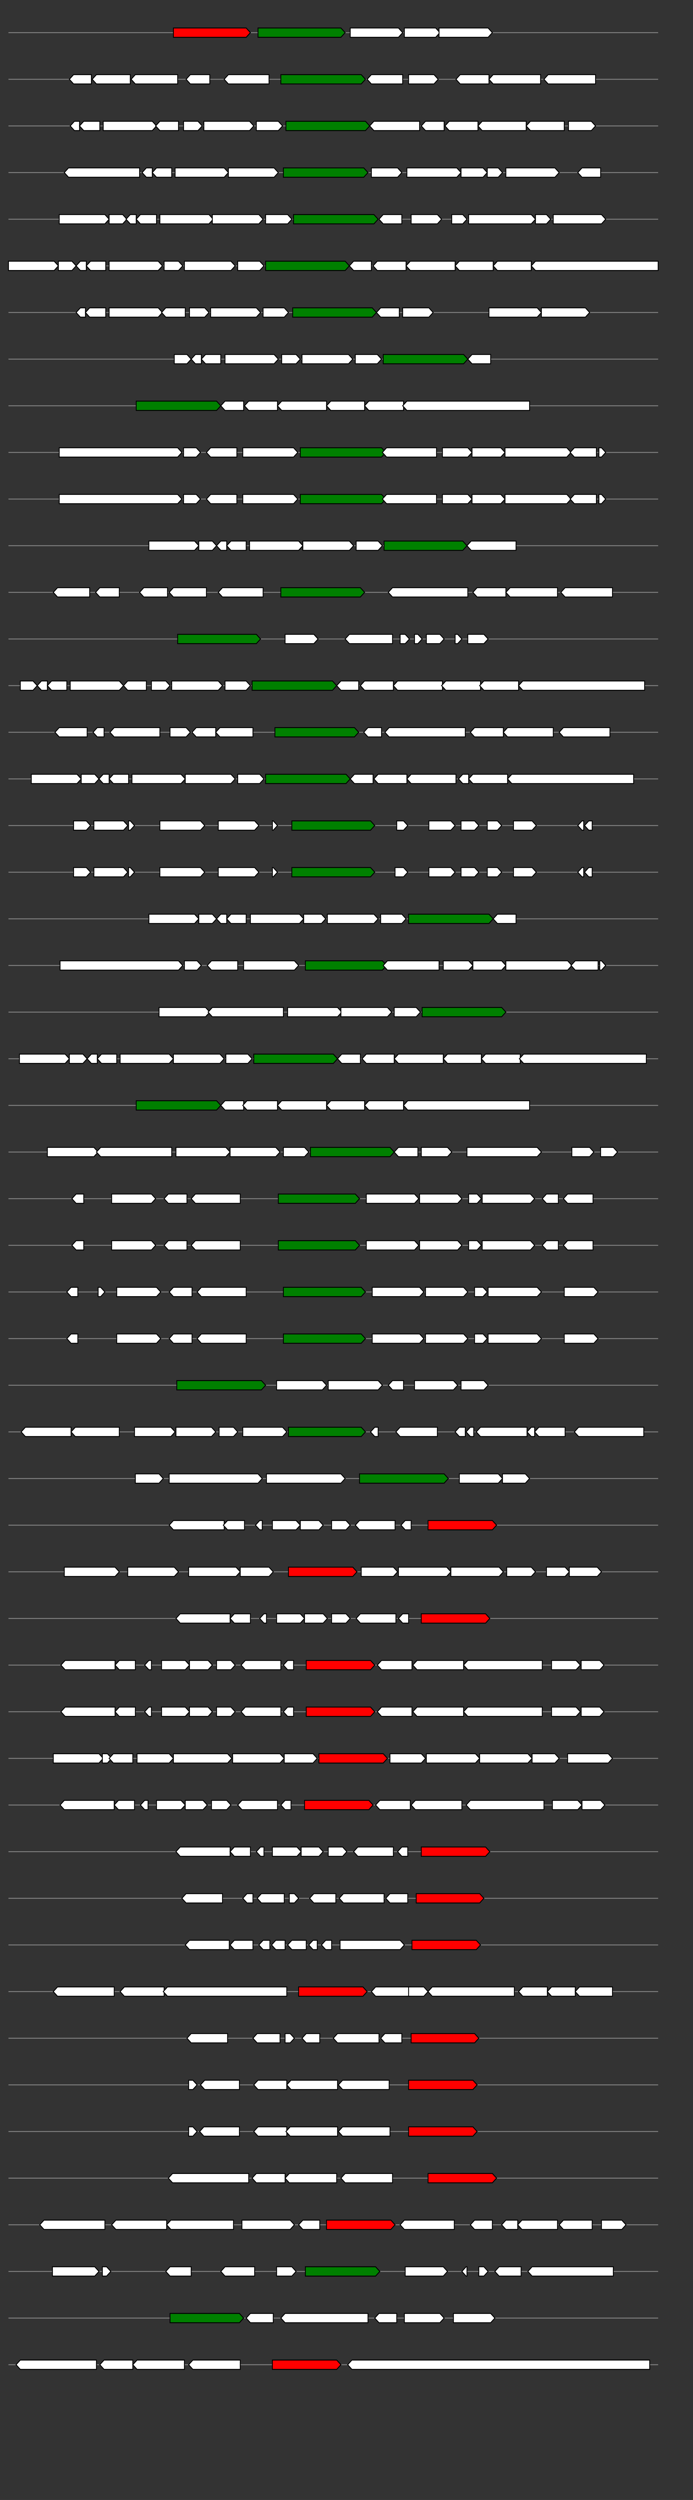 <svg xmlns="http://www.w3.org/2000/svg" height="2770" width="768.0" version="1.1" y="0" x="0" preserveAspectRatio="none" xmlns:xlink="http://www.w3.org/1999/xlink" viewBox="0 0 819.2 2680"  >
<rect x="0" y="0" width="819.2" height="2680" fill="#333333" stroke="none"/>
<g  >
<line y1="35" x2="778.0" style="stroke:grey; stroke-width:1; " x1="10" y2="35"  />
</g>
<g id="all_9_0_0"  >
<polygon style="stroke:black; stroke-width:1; fill:red; " points="205,40 291,40 296,35 291,30 205,30 205,40 "  />
</g>
<g id="all_9_0_1"  >
<polygon style="stroke:black; stroke-width:1; fill:green; " points="305,40 403,40 408,35 403,30 305,30 305,40 "  />
</g>
<g id="all_9_0_2"  >
<polygon style="stroke:black; stroke-width:1; fill:#FFFFFF; " points="414,40 471,40 476,35 471,30 414,30 414,40 "  />
</g>
<g id="all_9_0_3"  >
<polygon style="stroke:black; stroke-width:1; fill:#FFFFFF; " points="478,40 515,40 520,35 515,30 478,30 478,40 "  />
</g>
<g id="all_9_0_4"  >
<polygon style="stroke:black; stroke-width:1; fill:#FFFFFF; " points="519,40 577,40 582,35 577,30 519,30 519,40 "  />
</g>
<g  >
<line y1="85" x2="778.0" style="stroke:grey; stroke-width:1; " x1="10" y2="85"  />
</g>
<g id="all_9_401_0"  >
<polygon style="stroke:black; stroke-width:1; fill:#FFFFFF; " points="82,85 87,80 108,80 108,90 87,90 82,85 "  />
</g>
<g id="all_9_401_1"  >
<polygon style="stroke:black; stroke-width:1; fill:#FFFFFF; " points="109,85 114,80 154,80 154,90 114,90 109,85 "  />
</g>
<g id="all_9_401_2"  >
<polygon style="stroke:black; stroke-width:1; fill:#FFFFFF; " points="155,85 160,80 210,80 210,90 160,90 155,85 "  />
</g>
<g id="all_9_401_3"  >
<polygon style="stroke:black; stroke-width:1; fill:#FFFFFF; " points="220,85 225,80 248,80 248,90 225,90 220,85 "  />
</g>
<g id="all_9_401_4"  >
<polygon style="stroke:black; stroke-width:1; fill:#FFFFFF; " points="265,85 270,80 318,80 318,90 270,90 265,85 "  />
</g>
<g id="all_9_401_5"  >
<polygon style="stroke:black; stroke-width:1; fill:green; " points="332,90 427,90 432,85 427,80 332,80 332,90 "  />
</g>
<g id="all_9_401_6"  >
<polygon style="stroke:black; stroke-width:1; fill:#FFFFFF; " points="434,85 439,80 476,80 476,90 439,90 434,85 "  />
</g>
<g id="all_9_401_7"  >
<polygon style="stroke:black; stroke-width:1; fill:#FFFFFF; " points="483,90 513,90 518,85 513,80 483,80 483,90 "  />
</g>
<g id="all_9_401_8"  >
<polygon style="stroke:black; stroke-width:1; fill:#FFFFFF; " points="539,85 544,80 578,80 578,90 544,90 539,85 "  />
</g>
<g id="all_9_401_9"  >
<polygon style="stroke:black; stroke-width:1; fill:#FFFFFF; " points="578,85 583,80 639,80 639,90 583,90 578,85 "  />
</g>
<g id="all_9_401_10"  >
<polygon style="stroke:black; stroke-width:1; fill:#FFFFFF; " points="643,85 648,80 704,80 704,90 648,90 643,85 "  />
</g>
<g  >
<line y1="135" x2="778.0" style="stroke:grey; stroke-width:1; " x1="10" y2="135"  />
</g>
<g id="all_9_402_0"  >
<polygon style="stroke:black; stroke-width:1; fill:#FFFFFF; " points="83,135 88,130 94,130 94,140 88,140 83,135 "  />
</g>
<g id="all_9_402_1"  >
<polygon style="stroke:black; stroke-width:1; fill:#FFFFFF; " points="94,135 99,130 118,130 118,140 99,140 94,135 "  />
</g>
<g id="all_9_402_2"  >
<polygon style="stroke:black; stroke-width:1; fill:#FFFFFF; " points="122,140 180,140 185,135 180,130 122,130 122,140 "  />
</g>
<g id="all_9_402_3"  >
<polygon style="stroke:black; stroke-width:1; fill:#FFFFFF; " points="184,135 189,130 211,130 211,140 189,140 184,135 "  />
</g>
<g id="all_9_402_4"  >
<polygon style="stroke:black; stroke-width:1; fill:#FFFFFF; " points="217,140 234,140 239,135 234,130 217,130 217,140 "  />
</g>
<g id="all_9_402_5"  >
<polygon style="stroke:black; stroke-width:1; fill:#FFFFFF; " points="241,140 295,140 300,135 295,130 241,130 241,140 "  />
</g>
<g id="all_9_402_6"  >
<polygon style="stroke:black; stroke-width:1; fill:#FFFFFF; " points="303,140 329,140 334,135 329,130 303,130 303,140 "  />
</g>
<g id="all_9_402_7"  >
<polygon style="stroke:black; stroke-width:1; fill:green; " points="338,140 432,140 437,135 432,130 338,130 338,140 "  />
</g>
<g id="all_9_402_8"  >
<polygon style="stroke:black; stroke-width:1; fill:#FFFFFF; " points="437,135 442,130 496,130 496,140 442,140 437,135 "  />
</g>
<g id="all_9_402_9"  >
<polygon style="stroke:black; stroke-width:1; fill:#FFFFFF; " points="498,135 503,130 525,130 525,140 503,140 498,135 "  />
</g>
<g id="all_9_402_10"  >
<polygon style="stroke:black; stroke-width:1; fill:#FFFFFF; " points="526,135 531,130 565,130 565,140 531,140 526,135 "  />
</g>
<g id="all_9_402_11"  >
<polygon style="stroke:black; stroke-width:1; fill:#FFFFFF; " points="565,135 570,130 622,130 622,140 570,140 565,135 "  />
</g>
<g id="all_9_402_12"  >
<polygon style="stroke:black; stroke-width:1; fill:#FFFFFF; " points="622,135 627,130 667,130 667,140 627,140 622,135 "  />
</g>
<g id="all_9_402_13"  >
<polygon style="stroke:black; stroke-width:1; fill:#FFFFFF; " points="672,140 699,140 704,135 699,130 672,130 672,140 "  />
</g>
<g  >
<line y1="185" x2="778.0" style="stroke:grey; stroke-width:1; " x1="10" y2="185"  />
</g>
<g id="all_9_403_0"  >
<polygon style="stroke:black; stroke-width:1; fill:#FFFFFF; " points="76,185 81,180 165,180 165,190 81,190 76,185 "  />
</g>
<g id="all_9_403_1"  >
<polygon style="stroke:black; stroke-width:1; fill:#FFFFFF; " points="168,185 173,180 180,180 180,190 173,190 168,185 "  />
</g>
<g id="all_9_403_2"  >
<polygon style="stroke:black; stroke-width:1; fill:#FFFFFF; " points="180,185 185,180 203,180 203,190 185,190 180,185 "  />
</g>
<g id="all_9_403_3"  >
<polygon style="stroke:black; stroke-width:1; fill:#FFFFFF; " points="207,190 265,190 270,185 265,180 207,180 207,190 "  />
</g>
<g id="all_9_403_4"  >
<polygon style="stroke:black; stroke-width:1; fill:#FFFFFF; " points="270,190 324,190 329,185 324,180 270,180 270,190 "  />
</g>
<g id="all_9_403_5"  >
<polygon style="stroke:black; stroke-width:1; fill:green; " points="335,190 430,190 435,185 430,180 335,180 335,190 "  />
</g>
<g id="all_9_403_6"  >
<polygon style="stroke:black; stroke-width:1; fill:#FFFFFF; " points="439,190 470,190 475,185 470,180 439,180 439,190 "  />
</g>
<g id="all_9_403_7"  >
<polygon style="stroke:black; stroke-width:1; fill:#FFFFFF; " points="481,190 540,190 545,185 540,180 481,180 481,190 "  />
</g>
<g id="all_9_403_8"  >
<polygon style="stroke:black; stroke-width:1; fill:#FFFFFF; " points="545,190 571,190 576,185 571,180 545,180 545,190 "  />
</g>
<g id="all_9_403_9"  >
<polygon style="stroke:black; stroke-width:1; fill:#FFFFFF; " points="576,190 589,190 594,185 589,180 576,180 576,190 "  />
</g>
<g id="all_9_403_10"  >
<polygon style="stroke:black; stroke-width:1; fill:#FFFFFF; " points="598,190 656,190 661,185 656,180 598,180 598,190 "  />
</g>
<g id="all_9_403_11"  >
<polygon style="stroke:black; stroke-width:1; fill:#FFFFFF; " points="683,185 688,180 710,180 710,190 688,190 683,185 "  />
</g>
<g  >
<line y1="235" x2="778.0" style="stroke:grey; stroke-width:1; " x1="10" y2="235"  />
</g>
<g id="all_9_404_0"  >
<polygon style="stroke:black; stroke-width:1; fill:#FFFFFF; " points="70,240 124,240 129,235 124,230 70,230 70,240 "  />
</g>
<g id="all_9_404_1"  >
<polygon style="stroke:black; stroke-width:1; fill:#FFFFFF; " points="129,240 145,240 150,235 145,230 129,230 129,240 "  />
</g>
<g id="all_9_404_2"  >
<polygon style="stroke:black; stroke-width:1; fill:#FFFFFF; " points="149,235 154,230 161,230 161,240 154,240 149,235 "  />
</g>
<g id="all_9_404_3"  >
<polygon style="stroke:black; stroke-width:1; fill:#FFFFFF; " points="161,235 166,230 185,230 185,240 166,240 161,235 "  />
</g>
<g id="all_9_404_4"  >
<polygon style="stroke:black; stroke-width:1; fill:#FFFFFF; " points="189,240 247,240 252,235 247,230 189,230 189,240 "  />
</g>
<g id="all_9_404_5"  >
<polygon style="stroke:black; stroke-width:1; fill:#FFFFFF; " points="251,240 306,240 311,235 306,230 251,230 251,240 "  />
</g>
<g id="all_9_404_6"  >
<polygon style="stroke:black; stroke-width:1; fill:#FFFFFF; " points="314,240 340,240 345,235 340,230 314,230 314,240 "  />
</g>
<g id="all_9_404_7"  >
<polygon style="stroke:black; stroke-width:1; fill:green; " points="347,240 442,240 447,235 442,230 347,230 347,240 "  />
</g>
<g id="all_9_404_8"  >
<polygon style="stroke:black; stroke-width:1; fill:#FFFFFF; " points="448,235 453,230 475,230 475,240 453,240 448,235 "  />
</g>
<g id="all_9_404_9"  >
<polygon style="stroke:black; stroke-width:1; fill:#FFFFFF; " points="486,240 517,240 522,235 517,230 486,230 486,240 "  />
</g>
<g id="all_9_404_10"  >
<polygon style="stroke:black; stroke-width:1; fill:#FFFFFF; " points="534,240 547,240 552,235 547,230 534,230 534,240 "  />
</g>
<g id="all_9_404_11"  >
<polygon style="stroke:black; stroke-width:1; fill:#FFFFFF; " points="554,240 628,240 633,235 628,230 554,230 554,240 "  />
</g>
<g id="all_9_404_12"  >
<polygon style="stroke:black; stroke-width:1; fill:#FFFFFF; " points="633,240 646,240 651,235 646,230 633,230 633,240 "  />
</g>
<g id="all_9_404_13"  >
<polygon style="stroke:black; stroke-width:1; fill:#FFFFFF; " points="654,240 711,240 716,235 711,230 654,230 654,240 "  />
</g>
<g  >
<line y1="285" x2="778.0" style="stroke:grey; stroke-width:1; " x1="10" y2="285"  />
</g>
<g id="all_9_405_0"  >
<polygon style="stroke:black; stroke-width:1; fill:#FFFFFF; " points="10,290 64,290 69,285 64,280 10,280 10,290 "  />
</g>
<g id="all_9_405_1"  >
<polygon style="stroke:black; stroke-width:1; fill:#FFFFFF; " points="69,290 85,290 90,285 85,280 69,280 69,290 "  />
</g>
<g id="all_9_405_2"  >
<polygon style="stroke:black; stroke-width:1; fill:#FFFFFF; " points="90,285 95,280 102,280 102,290 95,290 90,285 "  />
</g>
<g id="all_9_405_3"  >
<polygon style="stroke:black; stroke-width:1; fill:#FFFFFF; " points="102,285 107,280 125,280 125,290 107,290 102,285 "  />
</g>
<g id="all_9_405_4"  >
<polygon style="stroke:black; stroke-width:1; fill:#FFFFFF; " points="129,290 187,290 192,285 187,280 129,280 129,290 "  />
</g>
<g id="all_9_405_5"  >
<polygon style="stroke:black; stroke-width:1; fill:#FFFFFF; " points="194,290 211,290 216,285 211,280 194,280 194,290 "  />
</g>
<g id="all_9_405_6"  >
<polygon style="stroke:black; stroke-width:1; fill:#FFFFFF; " points="218,290 273,290 278,285 273,280 218,280 218,290 "  />
</g>
<g id="all_9_405_7"  >
<polygon style="stroke:black; stroke-width:1; fill:#FFFFFF; " points="281,290 307,290 312,285 307,280 281,280 281,290 "  />
</g>
<g id="all_9_405_8"  >
<polygon style="stroke:black; stroke-width:1; fill:green; " points="314,290 408,290 413,285 408,280 314,280 314,290 "  />
</g>
<g id="all_9_405_9"  >
<polygon style="stroke:black; stroke-width:1; fill:#FFFFFF; " points="413,285 418,280 439,280 439,290 418,290 413,285 "  />
</g>
<g id="all_9_405_10"  >
<polygon style="stroke:black; stroke-width:1; fill:#FFFFFF; " points="441,285 446,280 480,280 480,290 446,290 441,285 "  />
</g>
<g id="all_9_405_11"  >
<polygon style="stroke:black; stroke-width:1; fill:#FFFFFF; " points="480,285 485,280 538,280 538,290 485,290 480,285 "  />
</g>
<g id="all_9_405_12"  >
<polygon style="stroke:black; stroke-width:1; fill:#FFFFFF; " points="538,285 543,280 583,280 583,290 543,290 538,285 "  />
</g>
<g id="all_9_405_13"  >
<polygon style="stroke:black; stroke-width:1; fill:#FFFFFF; " points="583,285 588,280 628,280 628,290 588,290 583,285 "  />
</g>
<g id="all_9_405_14"  >
<polygon style="stroke:black; stroke-width:1; fill:#FFFFFF; " points="628,285 633,280 778,280 778,290 633,290 628,285 "  />
</g>
<g  >
<line y1="335" x2="778.0" style="stroke:grey; stroke-width:1; " x1="10" y2="335"  />
</g>
<g id="all_9_406_0"  >
<polygon style="stroke:black; stroke-width:1; fill:#FFFFFF; " points="90,335 95,330 101,330 101,340 95,340 90,335 "  />
</g>
<g id="all_9_406_1"  >
<polygon style="stroke:black; stroke-width:1; fill:#FFFFFF; " points="101,335 106,330 125,330 125,340 106,340 101,335 "  />
</g>
<g id="all_9_406_2"  >
<polygon style="stroke:black; stroke-width:1; fill:#FFFFFF; " points="129,340 187,340 192,335 187,330 129,330 129,340 "  />
</g>
<g id="all_9_406_3"  >
<polygon style="stroke:black; stroke-width:1; fill:#FFFFFF; " points="191,335 196,330 219,330 219,340 196,340 191,335 "  />
</g>
<g id="all_9_406_4"  >
<polygon style="stroke:black; stroke-width:1; fill:#FFFFFF; " points="224,340 242,340 247,335 242,330 224,330 224,340 "  />
</g>
<g id="all_9_406_5"  >
<polygon style="stroke:black; stroke-width:1; fill:#FFFFFF; " points="249,340 303,340 308,335 303,330 249,330 249,340 "  />
</g>
<g id="all_9_406_6"  >
<polygon style="stroke:black; stroke-width:1; fill:#FFFFFF; " points="311,340 336,340 341,335 336,330 311,330 311,340 "  />
</g>
<g id="all_9_406_7"  >
<polygon style="stroke:black; stroke-width:1; fill:green; " points="346,340 440,340 445,335 440,330 346,330 346,340 "  />
</g>
<g id="all_9_406_8"  >
<polygon style="stroke:black; stroke-width:1; fill:#FFFFFF; " points="445,335 450,330 472,330 472,340 450,340 445,335 "  />
</g>
<g id="all_9_406_9"  >
<polygon style="stroke:black; stroke-width:1; fill:#FFFFFF; " points="476,340 507,340 512,335 507,330 476,330 476,340 "  />
</g>
<g id="all_9_406_10"  >
<polygon style="stroke:black; stroke-width:1; fill:#FFFFFF; " points="578,340 635,340 640,335 635,330 578,330 578,340 "  />
</g>
<g id="all_9_406_11"  >
<polygon style="stroke:black; stroke-width:1; fill:#FFFFFF; " points="640,340 692,340 697,335 692,330 640,330 640,340 "  />
</g>
<g  >
<line y1="385" x2="778.0" style="stroke:grey; stroke-width:1; " x1="10" y2="385"  />
</g>
<g id="all_9_407_0"  >
<polygon style="stroke:black; stroke-width:1; fill:#FFFFFF; " points="206,390 221,390 226,385 221,380 206,380 206,390 "  />
</g>
<g id="all_9_407_1"  >
<polygon style="stroke:black; stroke-width:1; fill:#FFFFFF; " points="226,385 231,380 238,380 238,390 231,390 226,385 "  />
</g>
<g id="all_9_407_2"  >
<polygon style="stroke:black; stroke-width:1; fill:#FFFFFF; " points="238,385 243,380 261,380 261,390 243,390 238,385 "  />
</g>
<g id="all_9_407_3"  >
<polygon style="stroke:black; stroke-width:1; fill:#FFFFFF; " points="266,390 324,390 329,385 324,380 266,380 266,390 "  />
</g>
<g id="all_9_407_4"  >
<polygon style="stroke:black; stroke-width:1; fill:#FFFFFF; " points="333,390 350,390 355,385 350,380 333,380 333,390 "  />
</g>
<g id="all_9_407_5"  >
<polygon style="stroke:black; stroke-width:1; fill:#FFFFFF; " points="357,390 412,390 417,385 412,380 357,380 357,390 "  />
</g>
<g id="all_9_407_6"  >
<polygon style="stroke:black; stroke-width:1; fill:#FFFFFF; " points="420,390 446,390 451,385 446,380 420,380 420,390 "  />
</g>
<g id="all_9_407_7"  >
<polygon style="stroke:black; stroke-width:1; fill:green; " points="453,390 548,390 553,385 548,380 453,380 453,390 "  />
</g>
<g id="all_9_407_8"  >
<polygon style="stroke:black; stroke-width:1; fill:#FFFFFF; " points="553,385 558,380 580,380 580,390 558,390 553,385 "  />
</g>
<g  >
<line y1="435" x2="778.0" style="stroke:grey; stroke-width:1; " x1="10" y2="435"  />
</g>
<g id="all_9_408_0"  >
<polygon style="stroke:black; stroke-width:1; fill:green; " points="161,440 256,440 261,435 256,430 161,430 161,440 "  />
</g>
<g id="all_9_408_1"  >
<polygon style="stroke:black; stroke-width:1; fill:#FFFFFF; " points="261,435 266,430 288,430 288,440 266,440 261,435 "  />
</g>
<g id="all_9_408_2"  >
<polygon style="stroke:black; stroke-width:1; fill:#FFFFFF; " points="289,435 294,430 328,430 328,440 294,440 289,435 "  />
</g>
<g id="all_9_408_3"  >
<polygon style="stroke:black; stroke-width:1; fill:#FFFFFF; " points="328,435 333,430 386,430 386,440 333,440 328,435 "  />
</g>
<g id="all_9_408_4"  >
<polygon style="stroke:black; stroke-width:1; fill:#FFFFFF; " points="386,435 391,430 431,430 431,440 391,440 386,435 "  />
</g>
<g id="all_9_408_5"  >
<polygon style="stroke:black; stroke-width:1; fill:#FFFFFF; " points="431,435 436,430 477,430 477,440 436,440 431,435 "  />
</g>
<g id="all_9_408_6"  >
<polygon style="stroke:black; stroke-width:1; fill:#FFFFFF; " points="476,435 481,430 626,430 626,440 481,440 476,435 "  />
</g>
<g  >
<line y1="485" x2="778.0" style="stroke:grey; stroke-width:1; " x1="10" y2="485"  />
</g>
<g id="all_9_409_0"  >
<polygon style="stroke:black; stroke-width:1; fill:#FFFFFF; " points="70,490 210,490 215,485 210,480 70,480 70,490 "  />
</g>
<g id="all_9_409_1"  >
<polygon style="stroke:black; stroke-width:1; fill:#FFFFFF; " points="217,490 232,490 237,485 232,480 217,480 217,490 "  />
</g>
<g id="all_9_409_2"  >
<polygon style="stroke:black; stroke-width:1; fill:#FFFFFF; " points="244,485 249,480 280,480 280,490 249,490 244,485 "  />
</g>
<g id="all_9_409_3"  >
<polygon style="stroke:black; stroke-width:1; fill:#FFFFFF; " points="287,490 347,490 352,485 347,480 287,480 287,490 "  />
</g>
<g id="all_9_409_4"  >
<polygon style="stroke:black; stroke-width:1; fill:green; " points="355,490 451,490 456,485 451,480 355,480 355,490 "  />
</g>
<g id="all_9_409_5"  >
<polygon style="stroke:black; stroke-width:1; fill:#FFFFFF; " points="452,485 457,480 516,480 516,490 457,490 452,485 "  />
</g>
<g id="all_9_409_6"  >
<polygon style="stroke:black; stroke-width:1; fill:#FFFFFF; " points="523,490 553,490 558,485 553,480 523,480 523,490 "  />
</g>
<g id="all_9_409_7"  >
<polygon style="stroke:black; stroke-width:1; fill:#FFFFFF; " points="558,490 592,490 597,485 592,480 558,480 558,490 "  />
</g>
<g id="all_9_409_8"  >
<polygon style="stroke:black; stroke-width:1; fill:#FFFFFF; " points="597,490 670,490 675,485 670,480 597,480 597,490 "  />
</g>
<g id="all_9_409_9"  >
<polygon style="stroke:black; stroke-width:1; fill:#FFFFFF; " points="674,485 679,480 705,480 705,490 679,490 674,485 "  />
</g>
<g id="all_9_409_10"  >
<polygon style="stroke:black; stroke-width:1; fill:#FFFFFF; " points="708,490 711,490 716,485 711,480 708,480 708,490 "  />
</g>
<g  >
<line y1="535" x2="778.0" style="stroke:grey; stroke-width:1; " x1="10" y2="535"  />
</g>
<g id="all_9_410_0"  >
<polygon style="stroke:black; stroke-width:1; fill:#FFFFFF; " points="70,540 210,540 215,535 210,530 70,530 70,540 "  />
</g>
<g id="all_9_410_1"  >
<polygon style="stroke:black; stroke-width:1; fill:#FFFFFF; " points="217,540 232,540 237,535 232,530 217,530 217,540 "  />
</g>
<g id="all_9_410_2"  >
<polygon style="stroke:black; stroke-width:1; fill:#FFFFFF; " points="244,535 249,530 280,530 280,540 249,540 244,535 "  />
</g>
<g id="all_9_410_3"  >
<polygon style="stroke:black; stroke-width:1; fill:#FFFFFF; " points="287,540 347,540 352,535 347,530 287,530 287,540 "  />
</g>
<g id="all_9_410_4"  >
<polygon style="stroke:black; stroke-width:1; fill:green; " points="355,540 451,540 456,535 451,530 355,530 355,540 "  />
</g>
<g id="all_9_410_5"  >
<polygon style="stroke:black; stroke-width:1; fill:#FFFFFF; " points="452,535 457,530 516,530 516,540 457,540 452,535 "  />
</g>
<g id="all_9_410_6"  >
<polygon style="stroke:black; stroke-width:1; fill:#FFFFFF; " points="523,540 553,540 558,535 553,530 523,530 523,540 "  />
</g>
<g id="all_9_410_7"  >
<polygon style="stroke:black; stroke-width:1; fill:#FFFFFF; " points="558,540 592,540 597,535 592,530 558,530 558,540 "  />
</g>
<g id="all_9_410_8"  >
<polygon style="stroke:black; stroke-width:1; fill:#FFFFFF; " points="597,540 670,540 675,535 670,530 597,530 597,540 "  />
</g>
<g id="all_9_410_9"  >
<polygon style="stroke:black; stroke-width:1; fill:#FFFFFF; " points="674,535 679,530 705,530 705,540 679,540 674,535 "  />
</g>
<g id="all_9_410_10"  >
<polygon style="stroke:black; stroke-width:1; fill:#FFFFFF; " points="708,540 711,540 716,535 711,530 708,530 708,540 "  />
</g>
<g  >
<line y1="585" x2="778.0" style="stroke:grey; stroke-width:1; " x1="10" y2="585"  />
</g>
<g id="all_9_411_0"  >
<polygon style="stroke:black; stroke-width:1; fill:#FFFFFF; " points="176,590 230,590 235,585 230,580 176,580 176,590 "  />
</g>
<g id="all_9_411_1"  >
<polygon style="stroke:black; stroke-width:1; fill:#FFFFFF; " points="235,590 251,590 256,585 251,580 235,580 235,590 "  />
</g>
<g id="all_9_411_2"  >
<polygon style="stroke:black; stroke-width:1; fill:#FFFFFF; " points="256,585 261,580 268,580 268,590 261,590 256,585 "  />
</g>
<g id="all_9_411_3"  >
<polygon style="stroke:black; stroke-width:1; fill:#FFFFFF; " points="268,585 273,580 291,580 291,590 273,590 268,585 "  />
</g>
<g id="all_9_411_4"  >
<polygon style="stroke:black; stroke-width:1; fill:#FFFFFF; " points="295,590 353,590 358,585 353,580 295,580 295,590 "  />
</g>
<g id="all_9_411_5"  >
<polygon style="stroke:black; stroke-width:1; fill:#FFFFFF; " points="358,590 413,590 418,585 413,580 358,580 358,590 "  />
</g>
<g id="all_9_411_6"  >
<polygon style="stroke:black; stroke-width:1; fill:#FFFFFF; " points="421,590 447,590 452,585 447,580 421,580 421,590 "  />
</g>
<g id="all_9_411_7"  >
<polygon style="stroke:black; stroke-width:1; fill:green; " points="454,590 547,590 552,585 547,580 454,580 454,590 "  />
</g>
<g id="all_9_411_8"  >
<polygon style="stroke:black; stroke-width:1; fill:#FFFFFF; " points="552,585 557,580 610,580 610,590 557,590 552,585 "  />
</g>
<g  >
<line y1="635" x2="778.0" style="stroke:grey; stroke-width:1; " x1="10" y2="635"  />
</g>
<g id="all_9_412_0"  >
<polygon style="stroke:black; stroke-width:1; fill:#FFFFFF; " points="63,635 68,630 106,630 106,640 68,640 63,635 "  />
</g>
<g id="all_9_412_1"  >
<polygon style="stroke:black; stroke-width:1; fill:#FFFFFF; " points="113,635 118,630 141,630 141,640 118,640 113,635 "  />
</g>
<g id="all_9_412_2"  >
<polygon style="stroke:black; stroke-width:1; fill:#FFFFFF; " points="165,635 170,630 198,630 198,640 170,640 165,635 "  />
</g>
<g id="all_9_412_3"  >
<polygon style="stroke:black; stroke-width:1; fill:#FFFFFF; " points="200,635 205,630 244,630 244,640 205,640 200,635 "  />
</g>
<g id="all_9_412_4"  >
<polygon style="stroke:black; stroke-width:1; fill:#FFFFFF; " points="258,635 263,630 311,630 311,640 263,640 258,635 "  />
</g>
<g id="all_9_412_5"  >
<polygon style="stroke:black; stroke-width:1; fill:green; " points="332,640 426,640 431,635 426,630 332,630 332,640 "  />
</g>
<g id="all_9_412_6"  >
<polygon style="stroke:black; stroke-width:1; fill:#FFFFFF; " points="459,635 464,630 553,630 553,640 464,640 459,635 "  />
</g>
<g id="all_9_412_7"  >
<polygon style="stroke:black; stroke-width:1; fill:#FFFFFF; " points="559,635 564,630 598,630 598,640 564,640 559,635 "  />
</g>
<g id="all_9_412_8"  >
<polygon style="stroke:black; stroke-width:1; fill:#FFFFFF; " points="598,635 603,630 659,630 659,640 603,640 598,635 "  />
</g>
<g id="all_9_412_9"  >
<polygon style="stroke:black; stroke-width:1; fill:#FFFFFF; " points="663,635 668,630 724,630 724,640 668,640 663,635 "  />
</g>
<g  >
<line y1="685" x2="778.0" style="stroke:grey; stroke-width:1; " x1="10" y2="685"  />
</g>
<g id="all_9_413_0"  >
<polygon style="stroke:black; stroke-width:1; fill:green; " points="210,690 303,690 308,685 303,680 210,680 210,690 "  />
</g>
<g id="all_9_413_1"  >
<polygon style="stroke:black; stroke-width:1; fill:#FFFFFF; " points="337,690 371,690 376,685 371,680 337,680 337,690 "  />
</g>
<g id="all_9_413_2"  >
<polygon style="stroke:black; stroke-width:1; fill:#FFFFFF; " points="408,685 413,680 464,680 464,690 413,690 408,685 "  />
</g>
<g id="all_9_413_3"  >
<polygon style="stroke:black; stroke-width:1; fill:#FFFFFF; " points="473,690 479,690 484,685 479,680 473,680 473,690 "  />
</g>
<g id="all_9_413_4"  >
<polygon style="stroke:black; stroke-width:1; fill:#FFFFFF; " points="490,690 494,690 499,685 494,680 490,680 490,690 "  />
</g>
<g id="all_9_413_5"  >
<polygon style="stroke:black; stroke-width:1; fill:#FFFFFF; " points="504,690 520,690 525,685 520,680 504,680 504,690 "  />
</g>
<g id="all_9_413_6"  >
<polygon style="stroke:black; stroke-width:1; fill:#FFFFFF; " points="538,690 541,690 546,685 541,680 538,680 538,690 "  />
</g>
<g id="all_9_413_7"  >
<polygon style="stroke:black; stroke-width:1; fill:#FFFFFF; " points="553,690 572,690 577,685 572,680 553,680 553,690 "  />
</g>
<g  >
<line y1="735" x2="778.0" style="stroke:grey; stroke-width:1; " x1="10" y2="735"  />
</g>
<g id="all_9_414_0"  >
<polygon style="stroke:black; stroke-width:1; fill:#FFFFFF; " points="24,740 39,740 44,735 39,730 24,730 24,740 "  />
</g>
<g id="all_9_414_1"  >
<polygon style="stroke:black; stroke-width:1; fill:#FFFFFF; " points="44,735 49,730 56,730 56,740 49,740 44,735 "  />
</g>
<g id="all_9_414_2"  >
<polygon style="stroke:black; stroke-width:1; fill:#FFFFFF; " points="56,735 61,730 79,730 79,740 61,740 56,735 "  />
</g>
<g id="all_9_414_3"  >
<polygon style="stroke:black; stroke-width:1; fill:#FFFFFF; " points="83,740 141,740 146,735 141,730 83,730 83,740 "  />
</g>
<g id="all_9_414_4"  >
<polygon style="stroke:black; stroke-width:1; fill:#FFFFFF; " points="146,735 151,730 173,730 173,740 151,740 146,735 "  />
</g>
<g id="all_9_414_5"  >
<polygon style="stroke:black; stroke-width:1; fill:#FFFFFF; " points="179,740 196,740 201,735 196,730 179,730 179,740 "  />
</g>
<g id="all_9_414_6"  >
<polygon style="stroke:black; stroke-width:1; fill:#FFFFFF; " points="203,740 258,740 263,735 258,730 203,730 203,740 "  />
</g>
<g id="all_9_414_7"  >
<polygon style="stroke:black; stroke-width:1; fill:#FFFFFF; " points="266,740 291,740 296,735 291,730 266,730 266,740 "  />
</g>
<g id="all_9_414_8"  >
<polygon style="stroke:black; stroke-width:1; fill:green; " points="298,740 393,740 398,735 393,730 298,730 298,740 "  />
</g>
<g id="all_9_414_9"  >
<polygon style="stroke:black; stroke-width:1; fill:#FFFFFF; " points="398,735 403,730 424,730 424,740 403,740 398,735 "  />
</g>
<g id="all_9_414_10"  >
<polygon style="stroke:black; stroke-width:1; fill:#FFFFFF; " points="426,735 431,730 465,730 465,740 431,740 426,735 "  />
</g>
<g id="all_9_414_11"  >
<polygon style="stroke:black; stroke-width:1; fill:#FFFFFF; " points="465,735 470,730 523,730 523,740 470,740 465,735 "  />
</g>
<g id="all_9_414_12"  >
<polygon style="stroke:black; stroke-width:1; fill:#FFFFFF; " points="522,735 527,730 568,730 568,740 527,740 522,735 "  />
</g>
<g id="all_9_414_13"  >
<polygon style="stroke:black; stroke-width:1; fill:#FFFFFF; " points="567,735 572,730 613,730 613,740 572,740 567,735 "  />
</g>
<g id="all_9_414_14"  >
<polygon style="stroke:black; stroke-width:1; fill:#FFFFFF; " points="613,735 618,730 762,730 762,740 618,740 613,735 "  />
</g>
<g  >
<line y1="785" x2="778.0" style="stroke:grey; stroke-width:1; " x1="10" y2="785"  />
</g>
<g id="all_9_415_0"  >
<polygon style="stroke:black; stroke-width:1; fill:#FFFFFF; " points="65,785 70,780 103,780 103,790 70,790 65,785 "  />
</g>
<g id="all_9_415_1"  >
<polygon style="stroke:black; stroke-width:1; fill:#FFFFFF; " points="110,785 115,780 123,780 123,790 115,790 110,785 "  />
</g>
<g id="all_9_415_2"  >
<polygon style="stroke:black; stroke-width:1; fill:#FFFFFF; " points="130,785 135,780 189,780 189,790 135,790 130,785 "  />
</g>
<g id="all_9_415_3"  >
<polygon style="stroke:black; stroke-width:1; fill:#FFFFFF; " points="201,790 220,790 225,785 220,780 201,780 201,790 "  />
</g>
<g id="all_9_415_4"  >
<polygon style="stroke:black; stroke-width:1; fill:#FFFFFF; " points="227,785 232,780 255,780 255,790 232,790 227,785 "  />
</g>
<g id="all_9_415_5"  >
<polygon style="stroke:black; stroke-width:1; fill:#FFFFFF; " points="255,785 260,780 299,780 299,790 260,790 255,785 "  />
</g>
<g id="all_9_415_6"  >
<polygon style="stroke:black; stroke-width:1; fill:green; " points="325,790 419,790 424,785 419,780 325,780 325,790 "  />
</g>
<g id="all_9_415_7"  >
<polygon style="stroke:black; stroke-width:1; fill:#FFFFFF; " points="430,785 435,780 451,780 451,790 435,790 430,785 "  />
</g>
<g id="all_9_415_8"  >
<polygon style="stroke:black; stroke-width:1; fill:#FFFFFF; " points="455,785 460,780 550,780 550,790 460,790 455,785 "  />
</g>
<g id="all_9_415_9"  >
<polygon style="stroke:black; stroke-width:1; fill:#FFFFFF; " points="556,785 561,780 595,780 595,790 561,790 556,785 "  />
</g>
<g id="all_9_415_10"  >
<polygon style="stroke:black; stroke-width:1; fill:#FFFFFF; " points="595,785 600,780 654,780 654,790 600,790 595,785 "  />
</g>
<g id="all_9_415_11"  >
<polygon style="stroke:black; stroke-width:1; fill:#FFFFFF; " points="661,785 666,780 721,780 721,790 666,790 661,785 "  />
</g>
<g  >
<line y1="835" x2="778.0" style="stroke:grey; stroke-width:1; " x1="10" y2="835"  />
</g>
<g id="all_9_416_0"  >
<polygon style="stroke:black; stroke-width:1; fill:#FFFFFF; " points="37,840 91,840 96,835 91,830 37,830 37,840 "  />
</g>
<g id="all_9_416_1"  >
<polygon style="stroke:black; stroke-width:1; fill:#FFFFFF; " points="96,840 112,840 117,835 112,830 96,830 96,840 "  />
</g>
<g id="all_9_416_2"  >
<polygon style="stroke:black; stroke-width:1; fill:#FFFFFF; " points="117,835 122,830 129,830 129,840 122,840 117,835 "  />
</g>
<g id="all_9_416_3"  >
<polygon style="stroke:black; stroke-width:1; fill:#FFFFFF; " points="129,835 134,830 152,830 152,840 134,840 129,835 "  />
</g>
<g id="all_9_416_4"  >
<polygon style="stroke:black; stroke-width:1; fill:#FFFFFF; " points="156,840 214,840 219,835 214,830 156,830 156,840 "  />
</g>
<g id="all_9_416_5"  >
<polygon style="stroke:black; stroke-width:1; fill:#FFFFFF; " points="219,840 273,840 278,835 273,830 219,830 219,840 "  />
</g>
<g id="all_9_416_6"  >
<polygon style="stroke:black; stroke-width:1; fill:#FFFFFF; " points="281,840 307,840 312,835 307,830 281,830 281,840 "  />
</g>
<g id="all_9_416_7"  >
<polygon style="stroke:black; stroke-width:1; fill:green; " points="314,840 409,840 414,835 409,830 314,830 314,840 "  />
</g>
<g id="all_9_416_8"  >
<polygon style="stroke:black; stroke-width:1; fill:#FFFFFF; " points="414,835 419,830 441,830 441,840 419,840 414,835 "  />
</g>
<g id="all_9_416_9"  >
<polygon style="stroke:black; stroke-width:1; fill:#FFFFFF; " points="442,835 447,830 481,830 481,840 447,840 442,835 "  />
</g>
<g id="all_9_416_10"  >
<polygon style="stroke:black; stroke-width:1; fill:#FFFFFF; " points="481,835 486,830 539,830 539,840 486,840 481,835 "  />
</g>
<g id="all_9_416_11"  >
<polygon style="stroke:black; stroke-width:1; fill:#FFFFFF; " points="542,835 547,830 554,830 554,840 547,840 542,835 "  />
</g>
<g id="all_9_416_12"  >
<polygon style="stroke:black; stroke-width:1; fill:#FFFFFF; " points="554,835 559,830 600,830 600,840 559,840 554,835 "  />
</g>
<g id="all_9_416_13"  >
<polygon style="stroke:black; stroke-width:1; fill:#FFFFFF; " points="600,835 605,830 749,830 749,840 605,840 600,835 "  />
</g>
<g  >
<line y1="885" x2="778.0" style="stroke:grey; stroke-width:1; " x1="10" y2="885"  />
</g>
<g id="all_9_417_0"  >
<polygon style="stroke:black; stroke-width:1; fill:#FFFFFF; " points="87,890 102,890 107,885 102,880 87,880 87,890 "  />
</g>
<g id="all_9_417_1"  >
<polygon style="stroke:black; stroke-width:1; fill:#FFFFFF; " points="111,890 146,890 151,885 146,880 111,880 111,890 "  />
</g>
<g id="all_9_417_2"  >
<polygon style="stroke:black; stroke-width:1; fill:#FFFFFF; " points="152,890 154,890 159,885 154,880 152,880 152,890 "  />
</g>
<g id="all_9_417_3"  >
<polygon style="stroke:black; stroke-width:1; fill:#FFFFFF; " points="189,890 237,890 242,885 237,880 189,880 189,890 "  />
</g>
<g id="all_9_417_4"  >
<polygon style="stroke:black; stroke-width:1; fill:#FFFFFF; " points="258,890 301,890 306,885 301,880 258,880 258,890 "  />
</g>
<g id="all_9_417_5"  >
<polygon style="stroke:black; stroke-width:1; fill:#FFFFFF; " points="322,890 323,890 328,885 323,880 322,880 322,890 "  />
</g>
<g id="all_9_417_6"  >
<polygon style="stroke:black; stroke-width:1; fill:green; " points="345,890 438,890 443,885 438,880 345,880 345,890 "  />
</g>
<g id="all_9_417_7"  >
<polygon style="stroke:black; stroke-width:1; fill:#FFFFFF; " points="469,890 477,890 482,885 477,880 469,880 469,890 "  />
</g>
<g id="all_9_417_8"  >
<polygon style="stroke:black; stroke-width:1; fill:#FFFFFF; " points="507,890 533,890 538,885 533,880 507,880 507,890 "  />
</g>
<g id="all_9_417_9"  >
<polygon style="stroke:black; stroke-width:1; fill:#FFFFFF; " points="545,890 561,890 566,885 561,880 545,880 545,890 "  />
</g>
<g id="all_9_417_10"  >
<polygon style="stroke:black; stroke-width:1; fill:#FFFFFF; " points="576,890 588,890 593,885 588,880 576,880 576,890 "  />
</g>
<g id="all_9_417_11"  >
<polygon style="stroke:black; stroke-width:1; fill:#FFFFFF; " points="607,890 629,890 634,885 629,880 607,880 607,890 "  />
</g>
<g id="all_9_417_12"  >
<polygon style="stroke:black; stroke-width:1; fill:#FFFFFF; " points="683,885 688,880 690,880 690,890 688,890 683,885 "  />
</g>
<g id="all_9_417_13"  >
<polygon style="stroke:black; stroke-width:1; fill:#FFFFFF; " points="691,885 696,880 700,880 700,890 696,890 691,885 "  />
</g>
<g  >
<line y1="935" x2="778.0" style="stroke:grey; stroke-width:1; " x1="10" y2="935"  />
</g>
<g id="all_9_418_0"  >
<polygon style="stroke:black; stroke-width:1; fill:#FFFFFF; " points="87,940 102,940 107,935 102,930 87,930 87,940 "  />
</g>
<g id="all_9_418_1"  >
<polygon style="stroke:black; stroke-width:1; fill:#FFFFFF; " points="111,940 146,940 151,935 146,930 111,930 111,940 "  />
</g>
<g id="all_9_418_2"  >
<polygon style="stroke:black; stroke-width:1; fill:#FFFFFF; " points="152,940 154,940 159,935 154,930 152,930 152,940 "  />
</g>
<g id="all_9_418_3"  >
<polygon style="stroke:black; stroke-width:1; fill:#FFFFFF; " points="189,940 237,940 242,935 237,930 189,930 189,940 "  />
</g>
<g id="all_9_418_4"  >
<polygon style="stroke:black; stroke-width:1; fill:#FFFFFF; " points="258,940 301,940 306,935 301,930 258,930 258,940 "  />
</g>
<g id="all_9_418_5"  >
<polygon style="stroke:black; stroke-width:1; fill:#FFFFFF; " points="322,940 323,940 328,935 323,930 322,930 322,940 "  />
</g>
<g id="all_9_418_6"  >
<polygon style="stroke:black; stroke-width:1; fill:green; " points="345,940 438,940 443,935 438,930 345,930 345,940 "  />
</g>
<g id="all_9_418_7"  >
<polygon style="stroke:black; stroke-width:1; fill:#FFFFFF; " points="467,940 477,940 482,935 477,930 467,930 467,940 "  />
</g>
<g id="all_9_418_8"  >
<polygon style="stroke:black; stroke-width:1; fill:#FFFFFF; " points="507,940 533,940 538,935 533,930 507,930 507,940 "  />
</g>
<g id="all_9_418_9"  >
<polygon style="stroke:black; stroke-width:1; fill:#FFFFFF; " points="545,940 561,940 566,935 561,930 545,930 545,940 "  />
</g>
<g id="all_9_418_10"  >
<polygon style="stroke:black; stroke-width:1; fill:#FFFFFF; " points="576,940 588,940 593,935 588,930 576,930 576,940 "  />
</g>
<g id="all_9_418_11"  >
<polygon style="stroke:black; stroke-width:1; fill:#FFFFFF; " points="607,940 629,940 634,935 629,930 607,930 607,940 "  />
</g>
<g id="all_9_418_12"  >
<polygon style="stroke:black; stroke-width:1; fill:#FFFFFF; " points="683,935 688,930 690,930 690,940 688,940 683,935 "  />
</g>
<g id="all_9_418_13"  >
<polygon style="stroke:black; stroke-width:1; fill:#FFFFFF; " points="691,935 696,930 700,930 700,940 696,940 691,935 "  />
</g>
<g  >
<line y1="985" x2="778.0" style="stroke:grey; stroke-width:1; " x1="10" y2="985"  />
</g>
<g id="all_9_419_0"  >
<polygon style="stroke:black; stroke-width:1; fill:#FFFFFF; " points="176,990 230,990 235,985 230,980 176,980 176,990 "  />
</g>
<g id="all_9_419_1"  >
<polygon style="stroke:black; stroke-width:1; fill:#FFFFFF; " points="235,990 251,990 256,985 251,980 235,980 235,990 "  />
</g>
<g id="all_9_419_2"  >
<polygon style="stroke:black; stroke-width:1; fill:#FFFFFF; " points="256,985 261,980 268,980 268,990 261,990 256,985 "  />
</g>
<g id="all_9_419_3"  >
<polygon style="stroke:black; stroke-width:1; fill:#FFFFFF; " points="268,985 273,980 291,980 291,990 273,990 268,985 "  />
</g>
<g id="all_9_419_4"  >
<polygon style="stroke:black; stroke-width:1; fill:#FFFFFF; " points="296,990 354,990 359,985 354,980 296,980 296,990 "  />
</g>
<g id="all_9_419_5"  >
<polygon style="stroke:black; stroke-width:1; fill:#FFFFFF; " points="359,990 380,990 385,985 380,980 359,980 359,990 "  />
</g>
<g id="all_9_419_6"  >
<polygon style="stroke:black; stroke-width:1; fill:#FFFFFF; " points="387,990 442,990 447,985 442,980 387,980 387,990 "  />
</g>
<g id="all_9_419_7"  >
<polygon style="stroke:black; stroke-width:1; fill:#FFFFFF; " points="450,990 475,990 480,985 475,980 450,980 450,990 "  />
</g>
<g id="all_9_419_8"  >
<polygon style="stroke:black; stroke-width:1; fill:green; " points="483,990 578,990 583,985 578,980 483,980 483,990 "  />
</g>
<g id="all_9_419_9"  >
<polygon style="stroke:black; stroke-width:1; fill:#FFFFFF; " points="583,985 588,980 610,980 610,990 588,990 583,985 "  />
</g>
<g  >
<line y1="1035" x2="778.0" style="stroke:grey; stroke-width:1; " x1="10" y2="1035"  />
</g>
<g id="all_9_420_0"  >
<polygon style="stroke:black; stroke-width:1; fill:#FFFFFF; " points="71,1040 211,1040 216,1035 211,1030 71,1030 71,1040 "  />
</g>
<g id="all_9_420_1"  >
<polygon style="stroke:black; stroke-width:1; fill:#FFFFFF; " points="218,1040 233,1040 238,1035 233,1030 218,1030 218,1040 "  />
</g>
<g id="all_9_420_2"  >
<polygon style="stroke:black; stroke-width:1; fill:#FFFFFF; " points="245,1035 250,1030 281,1030 281,1040 250,1040 245,1035 "  />
</g>
<g id="all_9_420_3"  >
<polygon style="stroke:black; stroke-width:1; fill:#FFFFFF; " points="288,1040 348,1040 353,1035 348,1030 288,1030 288,1040 "  />
</g>
<g id="all_9_420_4"  >
<polygon style="stroke:black; stroke-width:1; fill:green; " points="361,1040 452,1040 457,1035 452,1030 361,1030 361,1040 "  />
</g>
<g id="all_9_420_5"  >
<polygon style="stroke:black; stroke-width:1; fill:#FFFFFF; " points="453,1035 458,1030 519,1030 519,1040 458,1040 453,1035 "  />
</g>
<g id="all_9_420_6"  >
<polygon style="stroke:black; stroke-width:1; fill:#FFFFFF; " points="524,1040 554,1040 559,1035 554,1030 524,1030 524,1040 "  />
</g>
<g id="all_9_420_7"  >
<polygon style="stroke:black; stroke-width:1; fill:#FFFFFF; " points="559,1040 593,1040 598,1035 593,1030 559,1030 559,1040 "  />
</g>
<g id="all_9_420_8"  >
<polygon style="stroke:black; stroke-width:1; fill:#FFFFFF; " points="598,1040 671,1040 676,1035 671,1030 598,1030 598,1040 "  />
</g>
<g id="all_9_420_9"  >
<polygon style="stroke:black; stroke-width:1; fill:#FFFFFF; " points="675,1035 680,1030 707,1030 707,1040 680,1040 675,1035 "  />
</g>
<g id="all_9_420_10"  >
<polygon style="stroke:black; stroke-width:1; fill:#FFFFFF; " points="709,1040 711,1040 716,1035 711,1030 709,1030 709,1040 "  />
</g>
<g  >
<line y1="1085" x2="778.0" style="stroke:grey; stroke-width:1; " x1="10" y2="1085"  />
</g>
<g id="all_9_421_0"  >
<polygon style="stroke:black; stroke-width:1; fill:#FFFFFF; " points="188,1090 243,1090 248,1085 243,1080 188,1080 188,1090 "  />
</g>
<g id="all_9_421_1"  >
<polygon style="stroke:black; stroke-width:1; fill:#FFFFFF; " points="246,1085 251,1080 335,1080 335,1090 251,1090 246,1085 "  />
</g>
<g id="all_9_421_2"  >
<polygon style="stroke:black; stroke-width:1; fill:#FFFFFF; " points="340,1090 399,1090 404,1085 399,1080 340,1080 340,1090 "  />
</g>
<g id="all_9_421_3"  >
<polygon style="stroke:black; stroke-width:1; fill:#FFFFFF; " points="403,1090 458,1090 463,1085 458,1080 403,1080 403,1090 "  />
</g>
<g id="all_9_421_4"  >
<polygon style="stroke:black; stroke-width:1; fill:#FFFFFF; " points="466,1090 492,1090 497,1085 492,1080 466,1080 466,1090 "  />
</g>
<g id="all_9_421_5"  >
<polygon style="stroke:black; stroke-width:1; fill:green; " points="499,1090 593,1090 598,1085 593,1080 499,1080 499,1090 "  />
</g>
<g  >
<line y1="1135" x2="778.0" style="stroke:grey; stroke-width:1; " x1="10" y2="1135"  />
</g>
<g id="all_9_422_0"  >
<polygon style="stroke:black; stroke-width:1; fill:#FFFFFF; " points="23,1140 77,1140 82,1135 77,1130 23,1130 23,1140 "  />
</g>
<g id="all_9_422_1"  >
<polygon style="stroke:black; stroke-width:1; fill:#FFFFFF; " points="82,1140 98,1140 103,1135 98,1130 82,1130 82,1140 "  />
</g>
<g id="all_9_422_2"  >
<polygon style="stroke:black; stroke-width:1; fill:#FFFFFF; " points="103,1135 108,1130 115,1130 115,1140 108,1140 103,1135 "  />
</g>
<g id="all_9_422_3"  >
<polygon style="stroke:black; stroke-width:1; fill:#FFFFFF; " points="115,1135 120,1130 138,1130 138,1140 120,1140 115,1135 "  />
</g>
<g id="all_9_422_4"  >
<polygon style="stroke:black; stroke-width:1; fill:#FFFFFF; " points="142,1140 200,1140 205,1135 200,1130 142,1130 142,1140 "  />
</g>
<g id="all_9_422_5"  >
<polygon style="stroke:black; stroke-width:1; fill:#FFFFFF; " points="205,1140 260,1140 265,1135 260,1130 205,1130 205,1140 "  />
</g>
<g id="all_9_422_6"  >
<polygon style="stroke:black; stroke-width:1; fill:#FFFFFF; " points="267,1140 293,1140 298,1135 293,1130 267,1130 267,1140 "  />
</g>
<g id="all_9_422_7"  >
<polygon style="stroke:black; stroke-width:1; fill:green; " points="300,1140 394,1140 399,1135 394,1130 300,1130 300,1140 "  />
</g>
<g id="all_9_422_8"  >
<polygon style="stroke:black; stroke-width:1; fill:#FFFFFF; " points="399,1135 404,1130 426,1130 426,1140 404,1140 399,1135 "  />
</g>
<g id="all_9_422_9"  >
<polygon style="stroke:black; stroke-width:1; fill:#FFFFFF; " points="428,1135 433,1130 466,1130 466,1140 433,1140 428,1135 "  />
</g>
<g id="all_9_422_10"  >
<polygon style="stroke:black; stroke-width:1; fill:#FFFFFF; " points="466,1135 471,1130 524,1130 524,1140 471,1140 466,1135 "  />
</g>
<g id="all_9_422_11"  >
<polygon style="stroke:black; stroke-width:1; fill:#FFFFFF; " points="524,1135 529,1130 569,1130 569,1140 529,1140 524,1135 "  />
</g>
<g id="all_9_422_12"  >
<polygon style="stroke:black; stroke-width:1; fill:#FFFFFF; " points="569,1135 574,1130 615,1130 615,1140 574,1140 569,1135 "  />
</g>
<g id="all_9_422_13"  >
<polygon style="stroke:black; stroke-width:1; fill:#FFFFFF; " points="614,1135 619,1130 764,1130 764,1140 619,1140 614,1135 "  />
</g>
<g  >
<line y1="1185" x2="778.0" style="stroke:grey; stroke-width:1; " x1="10" y2="1185"  />
</g>
<g id="all_9_423_0"  >
<polygon style="stroke:black; stroke-width:1; fill:green; " points="161,1190 256,1190 261,1185 256,1180 161,1180 161,1190 "  />
</g>
<g id="all_9_423_1"  >
<polygon style="stroke:black; stroke-width:1; fill:#FFFFFF; " points="261,1185 266,1180 288,1180 288,1190 266,1190 261,1185 "  />
</g>
<g id="all_9_423_2"  >
<polygon style="stroke:black; stroke-width:1; fill:#FFFFFF; " points="287,1185 292,1180 328,1180 328,1190 292,1190 287,1185 "  />
</g>
<g id="all_9_423_3"  >
<polygon style="stroke:black; stroke-width:1; fill:#FFFFFF; " points="328,1185 333,1180 386,1180 386,1190 333,1190 328,1185 "  />
</g>
<g id="all_9_423_4"  >
<polygon style="stroke:black; stroke-width:1; fill:#FFFFFF; " points="386,1185 391,1180 431,1180 431,1190 391,1190 386,1185 "  />
</g>
<g id="all_9_423_5"  >
<polygon style="stroke:black; stroke-width:1; fill:#FFFFFF; " points="431,1185 436,1180 477,1180 477,1190 436,1190 431,1185 "  />
</g>
<g id="all_9_423_6"  >
<polygon style="stroke:black; stroke-width:1; fill:#FFFFFF; " points="477,1185 482,1180 626,1180 626,1190 482,1190 477,1185 "  />
</g>
<g  >
<line y1="1235" x2="778.0" style="stroke:grey; stroke-width:1; " x1="10" y2="1235"  />
</g>
<g id="all_9_424_0"  >
<polygon style="stroke:black; stroke-width:1; fill:#FFFFFF; " points="56,1240 111,1240 116,1235 111,1230 56,1230 56,1240 "  />
</g>
<g id="all_9_424_1"  >
<polygon style="stroke:black; stroke-width:1; fill:#FFFFFF; " points="114,1235 119,1230 203,1230 203,1240 119,1240 114,1235 "  />
</g>
<g id="all_9_424_2"  >
<polygon style="stroke:black; stroke-width:1; fill:#FFFFFF; " points="208,1240 267,1240 272,1235 267,1230 208,1230 208,1240 "  />
</g>
<g id="all_9_424_3"  >
<polygon style="stroke:black; stroke-width:1; fill:#FFFFFF; " points="272,1240 326,1240 331,1235 326,1230 272,1230 272,1240 "  />
</g>
<g id="all_9_424_4"  >
<polygon style="stroke:black; stroke-width:1; fill:#FFFFFF; " points="335,1240 360,1240 365,1235 360,1230 335,1230 335,1240 "  />
</g>
<g id="all_9_424_5"  >
<polygon style="stroke:black; stroke-width:1; fill:green; " points="367,1240 461,1240 466,1235 461,1230 367,1230 367,1240 "  />
</g>
<g id="all_9_424_6"  >
<polygon style="stroke:black; stroke-width:1; fill:#FFFFFF; " points="466,1235 471,1230 494,1230 494,1240 471,1240 466,1235 "  />
</g>
<g id="all_9_424_7"  >
<polygon style="stroke:black; stroke-width:1; fill:#FFFFFF; " points="498,1240 529,1240 534,1235 529,1230 498,1230 498,1240 "  />
</g>
<g id="all_9_424_8"  >
<polygon style="stroke:black; stroke-width:1; fill:#FFFFFF; " points="552,1240 635,1240 640,1235 635,1230 552,1230 552,1240 "  />
</g>
<g id="all_9_424_9"  >
<polygon style="stroke:black; stroke-width:1; fill:#FFFFFF; " points="676,1240 697,1240 702,1235 697,1230 676,1230 676,1240 "  />
</g>
<g id="all_9_424_10"  >
<polygon style="stroke:black; stroke-width:1; fill:#FFFFFF; " points="710,1240 725,1240 730,1235 725,1230 710,1230 710,1240 "  />
</g>
<g  >
<line y1="1285" x2="778.0" style="stroke:grey; stroke-width:1; " x1="10" y2="1285"  />
</g>
<g id="all_9_425_0"  >
<polygon style="stroke:black; stroke-width:1; fill:#FFFFFF; " points="85,1285 90,1280 99,1280 99,1290 90,1290 85,1285 "  />
</g>
<g id="all_9_425_1"  >
<polygon style="stroke:black; stroke-width:1; fill:#FFFFFF; " points="132,1290 179,1290 184,1285 179,1280 132,1280 132,1290 "  />
</g>
<g id="all_9_425_2"  >
<polygon style="stroke:black; stroke-width:1; fill:#FFFFFF; " points="194,1285 199,1280 221,1280 221,1290 199,1290 194,1285 "  />
</g>
<g id="all_9_425_3"  >
<polygon style="stroke:black; stroke-width:1; fill:#FFFFFF; " points="226,1285 231,1280 284,1280 284,1290 231,1290 226,1285 "  />
</g>
<g id="all_9_425_4"  >
<polygon style="stroke:black; stroke-width:1; fill:green; " points="329,1290 420,1290 425,1285 420,1280 329,1280 329,1290 "  />
</g>
<g id="all_9_425_5"  >
<polygon style="stroke:black; stroke-width:1; fill:#FFFFFF; " points="433,1290 490,1290 495,1285 490,1280 433,1280 433,1290 "  />
</g>
<g id="all_9_425_6"  >
<polygon style="stroke:black; stroke-width:1; fill:#FFFFFF; " points="496,1290 541,1290 546,1285 541,1280 496,1280 496,1290 "  />
</g>
<g id="all_9_425_7"  >
<polygon style="stroke:black; stroke-width:1; fill:#FFFFFF; " points="554,1290 564,1290 569,1285 564,1280 554,1280 554,1290 "  />
</g>
<g id="all_9_425_8"  >
<polygon style="stroke:black; stroke-width:1; fill:#FFFFFF; " points="570,1290 627,1290 632,1285 627,1280 570,1280 570,1290 "  />
</g>
<g id="all_9_425_9"  >
<polygon style="stroke:black; stroke-width:1; fill:#FFFFFF; " points="641,1285 646,1280 660,1280 660,1290 646,1290 641,1285 "  />
</g>
<g id="all_9_425_10"  >
<polygon style="stroke:black; stroke-width:1; fill:#FFFFFF; " points="666,1285 671,1280 701,1280 701,1290 671,1290 666,1285 "  />
</g>
<g  >
<line y1="1335" x2="778.0" style="stroke:grey; stroke-width:1; " x1="10" y2="1335"  />
</g>
<g id="all_9_426_0"  >
<polygon style="stroke:black; stroke-width:1; fill:#FFFFFF; " points="85,1335 90,1330 99,1330 99,1340 90,1340 85,1335 "  />
</g>
<g id="all_9_426_1"  >
<polygon style="stroke:black; stroke-width:1; fill:#FFFFFF; " points="132,1340 179,1340 184,1335 179,1330 132,1330 132,1340 "  />
</g>
<g id="all_9_426_2"  >
<polygon style="stroke:black; stroke-width:1; fill:#FFFFFF; " points="194,1335 199,1330 221,1330 221,1340 199,1340 194,1335 "  />
</g>
<g id="all_9_426_3"  >
<polygon style="stroke:black; stroke-width:1; fill:#FFFFFF; " points="226,1335 231,1330 284,1330 284,1340 231,1340 226,1335 "  />
</g>
<g id="all_9_426_4"  >
<polygon style="stroke:black; stroke-width:1; fill:green; " points="329,1340 420,1340 425,1335 420,1330 329,1330 329,1340 "  />
</g>
<g id="all_9_426_5"  >
<polygon style="stroke:black; stroke-width:1; fill:#FFFFFF; " points="433,1340 490,1340 495,1335 490,1330 433,1330 433,1340 "  />
</g>
<g id="all_9_426_6"  >
<polygon style="stroke:black; stroke-width:1; fill:#FFFFFF; " points="496,1340 541,1340 546,1335 541,1330 496,1330 496,1340 "  />
</g>
<g id="all_9_426_7"  >
<polygon style="stroke:black; stroke-width:1; fill:#FFFFFF; " points="554,1340 564,1340 569,1335 564,1330 554,1330 554,1340 "  />
</g>
<g id="all_9_426_8"  >
<polygon style="stroke:black; stroke-width:1; fill:#FFFFFF; " points="570,1340 627,1340 632,1335 627,1330 570,1330 570,1340 "  />
</g>
<g id="all_9_426_9"  >
<polygon style="stroke:black; stroke-width:1; fill:#FFFFFF; " points="641,1335 646,1330 660,1330 660,1340 646,1340 641,1335 "  />
</g>
<g id="all_9_426_10"  >
<polygon style="stroke:black; stroke-width:1; fill:#FFFFFF; " points="666,1335 671,1330 701,1330 701,1340 671,1340 666,1335 "  />
</g>
<g  >
<line y1="1385" x2="778.0" style="stroke:grey; stroke-width:1; " x1="10" y2="1385"  />
</g>
<g id="all_9_427_0"  >
<polygon style="stroke:black; stroke-width:1; fill:#FFFFFF; " points="79,1385 84,1380 92,1380 92,1390 84,1390 79,1385 "  />
</g>
<g id="all_9_427_1"  >
<polygon style="stroke:black; stroke-width:1; fill:#FFFFFF; " points="116,1390 119,1390 124,1385 119,1380 116,1380 116,1390 "  />
</g>
<g id="all_9_427_2"  >
<polygon style="stroke:black; stroke-width:1; fill:#FFFFFF; " points="138,1390 185,1390 190,1385 185,1380 138,1380 138,1390 "  />
</g>
<g id="all_9_427_3"  >
<polygon style="stroke:black; stroke-width:1; fill:#FFFFFF; " points="200,1385 205,1380 227,1380 227,1390 205,1390 200,1385 "  />
</g>
<g id="all_9_427_4"  >
<polygon style="stroke:black; stroke-width:1; fill:#FFFFFF; " points="233,1385 238,1380 291,1380 291,1390 238,1390 233,1385 "  />
</g>
<g id="all_9_427_5"  >
<polygon style="stroke:black; stroke-width:1; fill:green; " points="335,1390 427,1390 432,1385 427,1380 335,1380 335,1390 "  />
</g>
<g id="all_9_427_6"  >
<polygon style="stroke:black; stroke-width:1; fill:#FFFFFF; " points="440,1390 496,1390 501,1385 496,1380 440,1380 440,1390 "  />
</g>
<g id="all_9_427_7"  >
<polygon style="stroke:black; stroke-width:1; fill:#FFFFFF; " points="503,1390 548,1390 553,1385 548,1380 503,1380 503,1390 "  />
</g>
<g id="all_9_427_8"  >
<polygon style="stroke:black; stroke-width:1; fill:#FFFFFF; " points="561,1390 571,1390 576,1385 571,1380 561,1380 561,1390 "  />
</g>
<g id="all_9_427_9"  >
<polygon style="stroke:black; stroke-width:1; fill:#FFFFFF; " points="577,1390 635,1390 640,1385 635,1380 577,1380 577,1390 "  />
</g>
<g id="all_9_427_10"  >
<polygon style="stroke:black; stroke-width:1; fill:#FFFFFF; " points="667,1390 702,1390 707,1385 702,1380 667,1380 667,1390 "  />
</g>
<g  >
<line y1="1435" x2="778.0" style="stroke:grey; stroke-width:1; " x1="10" y2="1435"  />
</g>
<g id="all_9_428_0"  >
<polygon style="stroke:black; stroke-width:1; fill:#FFFFFF; " points="79,1435 84,1430 92,1430 92,1440 84,1440 79,1435 "  />
</g>
<g id="all_9_428_1"  >
<polygon style="stroke:black; stroke-width:1; fill:#FFFFFF; " points="138,1440 185,1440 190,1435 185,1430 138,1430 138,1440 "  />
</g>
<g id="all_9_428_2"  >
<polygon style="stroke:black; stroke-width:1; fill:#FFFFFF; " points="200,1435 205,1430 227,1430 227,1440 205,1440 200,1435 "  />
</g>
<g id="all_9_428_3"  >
<polygon style="stroke:black; stroke-width:1; fill:#FFFFFF; " points="233,1435 238,1430 291,1430 291,1440 238,1440 233,1435 "  />
</g>
<g id="all_9_428_4"  >
<polygon style="stroke:black; stroke-width:1; fill:green; " points="335,1440 427,1440 432,1435 427,1430 335,1430 335,1440 "  />
</g>
<g id="all_9_428_5"  >
<polygon style="stroke:black; stroke-width:1; fill:#FFFFFF; " points="440,1440 496,1440 501,1435 496,1430 440,1430 440,1440 "  />
</g>
<g id="all_9_428_6"  >
<polygon style="stroke:black; stroke-width:1; fill:#FFFFFF; " points="503,1440 548,1440 553,1435 548,1430 503,1430 503,1440 "  />
</g>
<g id="all_9_428_7"  >
<polygon style="stroke:black; stroke-width:1; fill:#FFFFFF; " points="561,1440 571,1440 576,1435 571,1430 561,1430 561,1440 "  />
</g>
<g id="all_9_428_8"  >
<polygon style="stroke:black; stroke-width:1; fill:#FFFFFF; " points="577,1440 635,1440 640,1435 635,1430 577,1430 577,1440 "  />
</g>
<g id="all_9_428_9"  >
<polygon style="stroke:black; stroke-width:1; fill:#FFFFFF; " points="667,1440 702,1440 707,1435 702,1430 667,1430 667,1440 "  />
</g>
<g  >
<line y1="1485" x2="778.0" style="stroke:grey; stroke-width:1; " x1="10" y2="1485"  />
</g>
<g id="all_9_429_0"  >
<polygon style="stroke:black; stroke-width:1; fill:green; " points="209,1490 309,1490 314,1485 309,1480 209,1480 209,1490 "  />
</g>
<g id="all_9_429_1"  >
<polygon style="stroke:black; stroke-width:1; fill:#FFFFFF; " points="327,1490 381,1490 386,1485 381,1480 327,1480 327,1490 "  />
</g>
<g id="all_9_429_2"  >
<polygon style="stroke:black; stroke-width:1; fill:#FFFFFF; " points="388,1490 447,1490 452,1485 447,1480 388,1480 388,1490 "  />
</g>
<g id="all_9_429_3"  >
<polygon style="stroke:black; stroke-width:1; fill:#FFFFFF; " points="459,1485 464,1480 477,1480 477,1490 464,1490 459,1485 "  />
</g>
<g id="all_9_429_4"  >
<polygon style="stroke:black; stroke-width:1; fill:#FFFFFF; " points="490,1490 536,1490 541,1485 536,1480 490,1480 490,1490 "  />
</g>
<g id="all_9_429_5"  >
<polygon style="stroke:black; stroke-width:1; fill:#FFFFFF; " points="545,1490 572,1490 577,1485 572,1480 545,1480 545,1490 "  />
</g>
<g  >
<line y1="1535" x2="778.0" style="stroke:grey; stroke-width:1; " x1="10" y2="1535"  />
</g>
<g id="all_9_430_0"  >
<polygon style="stroke:black; stroke-width:1; fill:#FFFFFF; " points="25,1535 30,1530 84,1530 84,1540 30,1540 25,1535 "  />
</g>
<g id="all_9_430_1"  >
<polygon style="stroke:black; stroke-width:1; fill:#FFFFFF; " points="84,1535 89,1530 141,1530 141,1540 89,1540 84,1535 "  />
</g>
<g id="all_9_430_2"  >
<polygon style="stroke:black; stroke-width:1; fill:#FFFFFF; " points="159,1540 202,1540 207,1535 202,1530 159,1530 159,1540 "  />
</g>
<g id="all_9_430_3"  >
<polygon style="stroke:black; stroke-width:1; fill:#FFFFFF; " points="208,1540 250,1540 255,1535 250,1530 208,1530 208,1540 "  />
</g>
<g id="all_9_430_4"  >
<polygon style="stroke:black; stroke-width:1; fill:#FFFFFF; " points="259,1540 276,1540 281,1535 276,1530 259,1530 259,1540 "  />
</g>
<g id="all_9_430_5"  >
<polygon style="stroke:black; stroke-width:1; fill:#FFFFFF; " points="287,1540 334,1540 339,1535 334,1530 287,1530 287,1540 "  />
</g>
<g id="all_9_430_6"  >
<polygon style="stroke:black; stroke-width:1; fill:green; " points="341,1540 427,1540 432,1535 427,1530 341,1530 341,1540 "  />
</g>
<g id="all_9_430_7"  >
<polygon style="stroke:black; stroke-width:1; fill:#FFFFFF; " points="438,1535 443,1530 447,1530 447,1540 443,1540 438,1535 "  />
</g>
<g id="all_9_430_8"  >
<polygon style="stroke:black; stroke-width:1; fill:#FFFFFF; " points="468,1535 473,1530 517,1530 517,1540 473,1540 468,1535 "  />
</g>
<g id="all_9_430_9"  >
<polygon style="stroke:black; stroke-width:1; fill:#FFFFFF; " points="538,1535 543,1530 550,1530 550,1540 543,1540 538,1535 "  />
</g>
<g id="all_9_430_10"  >
<polygon style="stroke:black; stroke-width:1; fill:#FFFFFF; " points="551,1535 556,1530 560,1530 560,1540 556,1540 551,1535 "  />
</g>
<g id="all_9_430_11"  >
<polygon style="stroke:black; stroke-width:1; fill:#FFFFFF; " points="563,1535 568,1530 623,1530 623,1540 568,1540 563,1535 "  />
</g>
<g id="all_9_430_12"  >
<polygon style="stroke:black; stroke-width:1; fill:#FFFFFF; " points="623,1535 628,1530 632,1530 632,1540 628,1540 623,1535 "  />
</g>
<g id="all_9_430_13"  >
<polygon style="stroke:black; stroke-width:1; fill:#FFFFFF; " points="632,1535 637,1530 668,1530 668,1540 637,1540 632,1535 "  />
</g>
<g id="all_9_430_14"  >
<polygon style="stroke:black; stroke-width:1; fill:#FFFFFF; " points="679,1535 684,1530 761,1530 761,1540 684,1540 679,1535 "  />
</g>
<g  >
<line y1="1585" x2="778.0" style="stroke:grey; stroke-width:1; " x1="10" y2="1585"  />
</g>
<g id="all_9_431_0"  >
<polygon style="stroke:black; stroke-width:1; fill:#FFFFFF; " points="160,1590 188,1590 193,1585 188,1580 160,1580 160,1590 "  />
</g>
<g id="all_9_431_1"  >
<polygon style="stroke:black; stroke-width:1; fill:#FFFFFF; " points="200,1590 305,1590 310,1585 305,1580 200,1580 200,1590 "  />
</g>
<g id="all_9_431_2"  >
<polygon style="stroke:black; stroke-width:1; fill:#FFFFFF; " points="315,1590 403,1590 408,1585 403,1580 315,1580 315,1590 "  />
</g>
<g id="all_9_431_3"  >
<polygon style="stroke:black; stroke-width:1; fill:green; " points="425,1590 525,1590 530,1585 525,1580 425,1580 425,1590 "  />
</g>
<g id="all_9_431_4"  >
<polygon style="stroke:black; stroke-width:1; fill:#FFFFFF; " points="543,1590 589,1590 594,1585 589,1580 543,1580 543,1590 "  />
</g>
<g id="all_9_431_5"  >
<polygon style="stroke:black; stroke-width:1; fill:#FFFFFF; " points="594,1590 621,1590 626,1585 621,1580 594,1580 594,1590 "  />
</g>
<g  >
<line y1="1635" x2="778.0" style="stroke:grey; stroke-width:1; " x1="10" y2="1635"  />
</g>
<g id="all_9_432_0"  >
<polygon style="stroke:black; stroke-width:1; fill:#FFFFFF; " points="200,1635 205,1630 265,1630 265,1640 205,1640 200,1635 "  />
</g>
<g id="all_9_432_1"  >
<polygon style="stroke:black; stroke-width:1; fill:#FFFFFF; " points="264,1635 269,1630 289,1630 289,1640 269,1640 264,1635 "  />
</g>
<g id="all_9_432_2"  >
<polygon style="stroke:black; stroke-width:1; fill:#FFFFFF; " points="302,1635 307,1630 310,1630 310,1640 307,1640 302,1635 "  />
</g>
<g id="all_9_432_3"  >
<polygon style="stroke:black; stroke-width:1; fill:#FFFFFF; " points="322,1640 350,1640 355,1635 350,1630 322,1630 322,1640 "  />
</g>
<g id="all_9_432_4"  >
<polygon style="stroke:black; stroke-width:1; fill:#FFFFFF; " points="355,1640 377,1640 382,1635 377,1630 355,1630 355,1640 "  />
</g>
<g id="all_9_432_5"  >
<polygon style="stroke:black; stroke-width:1; fill:#FFFFFF; " points="392,1640 409,1640 414,1635 409,1630 392,1630 392,1640 "  />
</g>
<g id="all_9_432_6"  >
<polygon style="stroke:black; stroke-width:1; fill:#FFFFFF; " points="420,1635 425,1630 467,1630 467,1640 425,1640 420,1635 "  />
</g>
<g id="all_9_432_7"  >
<polygon style="stroke:black; stroke-width:1; fill:#FFFFFF; " points="474,1635 479,1630 486,1630 486,1640 479,1640 474,1635 "  />
</g>
<g id="all_9_432_8"  >
<polygon style="stroke:black; stroke-width:1; fill:red; " points="506,1640 582,1640 587,1635 582,1630 506,1630 506,1640 "  />
</g>
<g  >
<line y1="1685" x2="778.0" style="stroke:grey; stroke-width:1; " x1="10" y2="1685"  />
</g>
<g id="all_9_433_0"  >
<polygon style="stroke:black; stroke-width:1; fill:#FFFFFF; " points="76,1690 136,1690 141,1685 136,1680 76,1680 76,1690 "  />
</g>
<g id="all_9_433_1"  >
<polygon style="stroke:black; stroke-width:1; fill:#FFFFFF; " points="151,1690 206,1690 211,1685 206,1680 151,1680 151,1690 "  />
</g>
<g id="all_9_433_2"  >
<polygon style="stroke:black; stroke-width:1; fill:#FFFFFF; " points="223,1690 279,1690 284,1685 279,1680 223,1680 223,1690 "  />
</g>
<g id="all_9_433_3"  >
<polygon style="stroke:black; stroke-width:1; fill:#FFFFFF; " points="284,1690 318,1690 323,1685 318,1680 284,1680 284,1690 "  />
</g>
<g id="all_9_433_4"  >
<polygon style="stroke:black; stroke-width:1; fill:red; " points="341,1690 417,1690 422,1685 417,1680 341,1680 341,1690 "  />
</g>
<g id="all_9_433_5"  >
<polygon style="stroke:black; stroke-width:1; fill:#FFFFFF; " points="427,1690 465,1690 470,1685 465,1680 427,1680 427,1690 "  />
</g>
<g id="all_9_433_6"  >
<polygon style="stroke:black; stroke-width:1; fill:#FFFFFF; " points="471,1690 528,1690 533,1685 528,1680 471,1680 471,1690 "  />
</g>
<g id="all_9_433_7"  >
<polygon style="stroke:black; stroke-width:1; fill:#FFFFFF; " points="533,1690 590,1690 595,1685 590,1680 533,1680 533,1690 "  />
</g>
<g id="all_9_433_8"  >
<polygon style="stroke:black; stroke-width:1; fill:#FFFFFF; " points="599,1690 628,1690 633,1685 628,1680 599,1680 599,1690 "  />
</g>
<g id="all_9_433_9"  >
<polygon style="stroke:black; stroke-width:1; fill:#FFFFFF; " points="646,1690 668,1690 673,1685 668,1680 646,1680 646,1690 "  />
</g>
<g id="all_9_433_10"  >
<polygon style="stroke:black; stroke-width:1; fill:#FFFFFF; " points="673,1690 706,1690 711,1685 706,1680 673,1680 673,1690 "  />
</g>
<g  >
<line y1="1735" x2="778.0" style="stroke:grey; stroke-width:1; " x1="10" y2="1735"  />
</g>
<g id="all_9_434_0"  >
<polygon style="stroke:black; stroke-width:1; fill:#FFFFFF; " points="208,1735 213,1730 272,1730 272,1740 213,1740 208,1735 "  />
</g>
<g id="all_9_434_1"  >
<polygon style="stroke:black; stroke-width:1; fill:#FFFFFF; " points="272,1735 277,1730 296,1730 296,1740 277,1740 272,1735 "  />
</g>
<g id="all_9_434_2"  >
<polygon style="stroke:black; stroke-width:1; fill:#FFFFFF; " points="307,1735 312,1730 315,1730 315,1740 312,1740 307,1735 "  />
</g>
<g id="all_9_434_3"  >
<polygon style="stroke:black; stroke-width:1; fill:#FFFFFF; " points="327,1740 355,1740 360,1735 355,1730 327,1730 327,1740 "  />
</g>
<g id="all_9_434_4"  >
<polygon style="stroke:black; stroke-width:1; fill:#FFFFFF; " points="360,1740 382,1740 387,1735 382,1730 360,1730 360,1740 "  />
</g>
<g id="all_9_434_5"  >
<polygon style="stroke:black; stroke-width:1; fill:#FFFFFF; " points="392,1740 409,1740 414,1735 409,1730 392,1730 392,1740 "  />
</g>
<g id="all_9_434_6"  >
<polygon style="stroke:black; stroke-width:1; fill:#FFFFFF; " points="421,1735 426,1730 468,1730 468,1740 426,1740 421,1735 "  />
</g>
<g id="all_9_434_7"  >
<polygon style="stroke:black; stroke-width:1; fill:#FFFFFF; " points="471,1735 476,1730 483,1730 483,1740 476,1740 471,1735 "  />
</g>
<g id="all_9_434_8"  >
<polygon style="stroke:black; stroke-width:1; fill:red; " points="498,1740 574,1740 579,1735 574,1730 498,1730 498,1740 "  />
</g>
<g  >
<line y1="1785" x2="778.0" style="stroke:grey; stroke-width:1; " x1="10" y2="1785"  />
</g>
<g id="all_9_435_0"  >
<polygon style="stroke:black; stroke-width:1; fill:#FFFFFF; " points="72,1785 77,1780 136,1780 136,1790 77,1790 72,1785 "  />
</g>
<g id="all_9_435_1"  >
<polygon style="stroke:black; stroke-width:1; fill:#FFFFFF; " points="136,1785 141,1780 160,1780 160,1790 141,1790 136,1785 "  />
</g>
<g id="all_9_435_2"  >
<polygon style="stroke:black; stroke-width:1; fill:#FFFFFF; " points="171,1785 176,1780 179,1780 179,1790 176,1790 171,1785 "  />
</g>
<g id="all_9_435_3"  >
<polygon style="stroke:black; stroke-width:1; fill:#FFFFFF; " points="191,1790 219,1790 224,1785 219,1780 191,1780 191,1790 "  />
</g>
<g id="all_9_435_4"  >
<polygon style="stroke:black; stroke-width:1; fill:#FFFFFF; " points="224,1790 246,1790 251,1785 246,1780 224,1780 224,1790 "  />
</g>
<g id="all_9_435_5"  >
<polygon style="stroke:black; stroke-width:1; fill:#FFFFFF; " points="256,1790 273,1790 278,1785 273,1780 256,1780 256,1790 "  />
</g>
<g id="all_9_435_6"  >
<polygon style="stroke:black; stroke-width:1; fill:#FFFFFF; " points="285,1785 290,1780 332,1780 332,1790 290,1790 285,1785 "  />
</g>
<g id="all_9_435_7"  >
<polygon style="stroke:black; stroke-width:1; fill:#FFFFFF; " points="335,1785 340,1780 347,1780 347,1790 340,1790 335,1785 "  />
</g>
<g id="all_9_435_8"  >
<polygon style="stroke:black; stroke-width:1; fill:red; " points="362,1790 438,1790 443,1785 438,1780 362,1780 362,1790 "  />
</g>
<g id="all_9_435_9"  >
<polygon style="stroke:black; stroke-width:1; fill:#FFFFFF; " points="446,1785 451,1780 487,1780 487,1790 451,1790 446,1785 "  />
</g>
<g id="all_9_435_10"  >
<polygon style="stroke:black; stroke-width:1; fill:#FFFFFF; " points="488,1785 493,1780 548,1780 548,1790 493,1790 488,1785 "  />
</g>
<g id="all_9_435_11"  >
<polygon style="stroke:black; stroke-width:1; fill:#FFFFFF; " points="548,1785 553,1780 641,1780 641,1790 553,1790 548,1785 "  />
</g>
<g id="all_9_435_12"  >
<polygon style="stroke:black; stroke-width:1; fill:#FFFFFF; " points="652,1790 681,1790 686,1785 681,1780 652,1780 652,1790 "  />
</g>
<g id="all_9_435_13"  >
<polygon style="stroke:black; stroke-width:1; fill:#FFFFFF; " points="687,1790 709,1790 714,1785 709,1780 687,1780 687,1790 "  />
</g>
<g  >
<line y1="1835" x2="778.0" style="stroke:grey; stroke-width:1; " x1="10" y2="1835"  />
</g>
<g id="all_9_436_0"  >
<polygon style="stroke:black; stroke-width:1; fill:#FFFFFF; " points="72,1835 77,1830 136,1830 136,1840 77,1840 72,1835 "  />
</g>
<g id="all_9_436_1"  >
<polygon style="stroke:black; stroke-width:1; fill:#FFFFFF; " points="136,1835 141,1830 160,1830 160,1840 141,1840 136,1835 "  />
</g>
<g id="all_9_436_2"  >
<polygon style="stroke:black; stroke-width:1; fill:#FFFFFF; " points="171,1835 176,1830 179,1830 179,1840 176,1840 171,1835 "  />
</g>
<g id="all_9_436_3"  >
<polygon style="stroke:black; stroke-width:1; fill:#FFFFFF; " points="191,1840 219,1840 224,1835 219,1830 191,1830 191,1840 "  />
</g>
<g id="all_9_436_4"  >
<polygon style="stroke:black; stroke-width:1; fill:#FFFFFF; " points="224,1840 246,1840 251,1835 246,1830 224,1830 224,1840 "  />
</g>
<g id="all_9_436_5"  >
<polygon style="stroke:black; stroke-width:1; fill:#FFFFFF; " points="256,1840 273,1840 278,1835 273,1830 256,1830 256,1840 "  />
</g>
<g id="all_9_436_6"  >
<polygon style="stroke:black; stroke-width:1; fill:#FFFFFF; " points="285,1835 290,1830 332,1830 332,1840 290,1840 285,1835 "  />
</g>
<g id="all_9_436_7"  >
<polygon style="stroke:black; stroke-width:1; fill:#FFFFFF; " points="335,1835 340,1830 347,1830 347,1840 340,1840 335,1835 "  />
</g>
<g id="all_9_436_8"  >
<polygon style="stroke:black; stroke-width:1; fill:red; " points="362,1840 438,1840 443,1835 438,1830 362,1830 362,1840 "  />
</g>
<g id="all_9_436_9"  >
<polygon style="stroke:black; stroke-width:1; fill:#FFFFFF; " points="446,1835 451,1830 487,1830 487,1840 451,1840 446,1835 "  />
</g>
<g id="all_9_436_10"  >
<polygon style="stroke:black; stroke-width:1; fill:#FFFFFF; " points="488,1835 493,1830 548,1830 548,1840 493,1840 488,1835 "  />
</g>
<g id="all_9_436_11"  >
<polygon style="stroke:black; stroke-width:1; fill:#FFFFFF; " points="548,1835 553,1830 641,1830 641,1840 553,1840 548,1835 "  />
</g>
<g id="all_9_436_12"  >
<polygon style="stroke:black; stroke-width:1; fill:#FFFFFF; " points="652,1840 681,1840 686,1835 681,1830 652,1830 652,1840 "  />
</g>
<g id="all_9_436_13"  >
<polygon style="stroke:black; stroke-width:1; fill:#FFFFFF; " points="687,1840 709,1840 714,1835 709,1830 687,1830 687,1840 "  />
</g>
<g  >
<line y1="1885" x2="778.0" style="stroke:grey; stroke-width:1; " x1="10" y2="1885"  />
</g>
<g id="all_9_437_0"  >
<polygon style="stroke:black; stroke-width:1; fill:#FFFFFF; " points="63,1890 117,1890 122,1885 117,1880 63,1880 63,1890 "  />
</g>
<g id="all_9_437_1"  >
<polygon style="stroke:black; stroke-width:1; fill:#FFFFFF; " points="121,1890 127,1890 132,1885 127,1880 121,1880 121,1890 "  />
</g>
<g id="all_9_437_2"  >
<polygon style="stroke:black; stroke-width:1; fill:#FFFFFF; " points="129,1885 134,1880 157,1880 157,1890 134,1890 129,1885 "  />
</g>
<g id="all_9_437_3"  >
<polygon style="stroke:black; stroke-width:1; fill:#FFFFFF; " points="162,1890 200,1890 205,1885 200,1880 162,1880 162,1890 "  />
</g>
<g id="all_9_437_4"  >
<polygon style="stroke:black; stroke-width:1; fill:#FFFFFF; " points="205,1890 269,1890 274,1885 269,1880 205,1880 205,1890 "  />
</g>
<g id="all_9_437_5"  >
<polygon style="stroke:black; stroke-width:1; fill:#FFFFFF; " points="275,1890 331,1890 336,1885 331,1880 275,1880 275,1890 "  />
</g>
<g id="all_9_437_6"  >
<polygon style="stroke:black; stroke-width:1; fill:#FFFFFF; " points="336,1890 370,1890 375,1885 370,1880 336,1880 336,1890 "  />
</g>
<g id="all_9_437_7"  >
<polygon style="stroke:black; stroke-width:1; fill:red; " points="377,1890 453,1890 458,1885 453,1880 377,1880 377,1890 "  />
</g>
<g id="all_9_437_8"  >
<polygon style="stroke:black; stroke-width:1; fill:#FFFFFF; " points="461,1890 498,1890 503,1885 498,1880 461,1880 461,1890 "  />
</g>
<g id="all_9_437_9"  >
<polygon style="stroke:black; stroke-width:1; fill:#FFFFFF; " points="504,1890 562,1890 567,1885 562,1880 504,1880 504,1890 "  />
</g>
<g id="all_9_437_10"  >
<polygon style="stroke:black; stroke-width:1; fill:#FFFFFF; " points="567,1890 624,1890 629,1885 624,1880 567,1880 567,1890 "  />
</g>
<g id="all_9_437_11"  >
<polygon style="stroke:black; stroke-width:1; fill:#FFFFFF; " points="629,1890 656,1890 661,1885 656,1880 629,1880 629,1890 "  />
</g>
<g id="all_9_437_12"  >
<polygon style="stroke:black; stroke-width:1; fill:#FFFFFF; " points="671,1890 719,1890 724,1885 719,1880 671,1880 671,1890 "  />
</g>
<g  >
<line y1="1935" x2="778.0" style="stroke:grey; stroke-width:1; " x1="10" y2="1935"  />
</g>
<g id="all_9_438_0"  >
<polygon style="stroke:black; stroke-width:1; fill:#FFFFFF; " points="71,1935 76,1930 135,1930 135,1940 76,1940 71,1935 "  />
</g>
<g id="all_9_438_1"  >
<polygon style="stroke:black; stroke-width:1; fill:#FFFFFF; " points="135,1935 140,1930 159,1930 159,1940 140,1940 135,1935 "  />
</g>
<g id="all_9_438_2"  >
<polygon style="stroke:black; stroke-width:1; fill:#FFFFFF; " points="166,1935 171,1930 175,1930 175,1940 171,1940 166,1935 "  />
</g>
<g id="all_9_438_3"  >
<polygon style="stroke:black; stroke-width:1; fill:#FFFFFF; " points="185,1940 214,1940 219,1935 214,1930 185,1930 185,1940 "  />
</g>
<g id="all_9_438_4"  >
<polygon style="stroke:black; stroke-width:1; fill:#FFFFFF; " points="219,1940 240,1940 245,1935 240,1930 219,1930 219,1940 "  />
</g>
<g id="all_9_438_5"  >
<polygon style="stroke:black; stroke-width:1; fill:#FFFFFF; " points="250,1940 268,1940 273,1935 268,1930 250,1930 250,1940 "  />
</g>
<g id="all_9_438_6"  >
<polygon style="stroke:black; stroke-width:1; fill:#FFFFFF; " points="281,1935 286,1930 328,1930 328,1940 286,1940 281,1935 "  />
</g>
<g id="all_9_438_7"  >
<polygon style="stroke:black; stroke-width:1; fill:#FFFFFF; " points="332,1935 337,1930 344,1930 344,1940 337,1940 332,1935 "  />
</g>
<g id="all_9_438_8"  >
<polygon style="stroke:black; stroke-width:1; fill:red; " points="360,1940 436,1940 441,1935 436,1930 360,1930 360,1940 "  />
</g>
<g id="all_9_438_9"  >
<polygon style="stroke:black; stroke-width:1; fill:#FFFFFF; " points="444,1935 449,1930 485,1930 485,1940 449,1940 444,1935 "  />
</g>
<g id="all_9_438_10"  >
<polygon style="stroke:black; stroke-width:1; fill:#FFFFFF; " points="486,1935 491,1930 546,1930 546,1940 491,1940 486,1935 "  />
</g>
<g id="all_9_438_11"  >
<polygon style="stroke:black; stroke-width:1; fill:#FFFFFF; " points="551,1935 556,1930 643,1930 643,1940 556,1940 551,1935 "  />
</g>
<g id="all_9_438_12"  >
<polygon style="stroke:black; stroke-width:1; fill:#FFFFFF; " points="653,1940 683,1940 688,1935 683,1930 653,1930 653,1940 "  />
</g>
<g id="all_9_438_13"  >
<polygon style="stroke:black; stroke-width:1; fill:#FFFFFF; " points="688,1940 710,1940 715,1935 710,1930 688,1930 688,1940 "  />
</g>
<g  >
<line y1="1985" x2="778.0" style="stroke:grey; stroke-width:1; " x1="10" y2="1985"  />
</g>
<g id="all_9_439_0"  >
<polygon style="stroke:black; stroke-width:1; fill:#FFFFFF; " points="208,1985 213,1980 272,1980 272,1990 213,1990 208,1985 "  />
</g>
<g id="all_9_439_1"  >
<polygon style="stroke:black; stroke-width:1; fill:#FFFFFF; " points="272,1985 277,1980 296,1980 296,1990 277,1990 272,1985 "  />
</g>
<g id="all_9_439_2"  >
<polygon style="stroke:black; stroke-width:1; fill:#FFFFFF; " points="303,1985 308,1980 312,1980 312,1990 308,1990 303,1985 "  />
</g>
<g id="all_9_439_3"  >
<polygon style="stroke:black; stroke-width:1; fill:#FFFFFF; " points="322,1990 351,1990 356,1985 351,1980 322,1980 322,1990 "  />
</g>
<g id="all_9_439_4"  >
<polygon style="stroke:black; stroke-width:1; fill:#FFFFFF; " points="356,1990 377,1990 382,1985 377,1980 356,1980 356,1990 "  />
</g>
<g id="all_9_439_5"  >
<polygon style="stroke:black; stroke-width:1; fill:#FFFFFF; " points="388,1990 405,1990 410,1985 405,1980 388,1980 388,1990 "  />
</g>
<g id="all_9_439_6"  >
<polygon style="stroke:black; stroke-width:1; fill:#FFFFFF; " points="418,1985 423,1980 465,1980 465,1990 423,1990 418,1985 "  />
</g>
<g id="all_9_439_7"  >
<polygon style="stroke:black; stroke-width:1; fill:#FFFFFF; " points="470,1985 475,1980 482,1980 482,1990 475,1990 470,1985 "  />
</g>
<g id="all_9_439_8"  >
<polygon style="stroke:black; stroke-width:1; fill:red; " points="498,1990 574,1990 579,1985 574,1980 498,1980 498,1990 "  />
</g>
<g  >
<line y1="2035" x2="778.0" style="stroke:grey; stroke-width:1; " x1="10" y2="2035"  />
</g>
<g id="all_9_440_0"  >
<polygon style="stroke:black; stroke-width:1; fill:#FFFFFF; " points="215,2035 220,2030 263,2030 263,2040 220,2040 215,2035 "  />
</g>
<g id="all_9_440_1"  >
<polygon style="stroke:black; stroke-width:1; fill:#FFFFFF; " points="287,2035 292,2030 299,2030 299,2040 292,2040 287,2035 "  />
</g>
<g id="all_9_440_2"  >
<polygon style="stroke:black; stroke-width:1; fill:#FFFFFF; " points="304,2035 309,2030 336,2030 336,2040 309,2040 304,2035 "  />
</g>
<g id="all_9_440_3"  >
<polygon style="stroke:black; stroke-width:1; fill:#FFFFFF; " points="342,2040 348,2040 353,2035 348,2030 342,2030 342,2040 "  />
</g>
<g id="all_9_440_4"  >
<polygon style="stroke:black; stroke-width:1; fill:#FFFFFF; " points="366,2035 371,2030 397,2030 397,2040 371,2040 366,2035 "  />
</g>
<g id="all_9_440_5"  >
<polygon style="stroke:black; stroke-width:1; fill:#FFFFFF; " points="401,2035 406,2030 454,2030 454,2040 406,2040 401,2035 "  />
</g>
<g id="all_9_440_6"  >
<polygon style="stroke:black; stroke-width:1; fill:#FFFFFF; " points="456,2035 461,2030 482,2030 482,2040 461,2040 456,2035 "  />
</g>
<g id="all_9_440_7"  >
<polygon style="stroke:black; stroke-width:1; fill:red; " points="492,2040 567,2040 572,2035 567,2030 492,2030 492,2040 "  />
</g>
<g  >
<line y1="2085" x2="778.0" style="stroke:grey; stroke-width:1; " x1="10" y2="2085"  />
</g>
<g id="all_9_441_0"  >
<polygon style="stroke:black; stroke-width:1; fill:#FFFFFF; " points="219,2085 224,2080 271,2080 271,2090 224,2090 219,2085 "  />
</g>
<g id="all_9_441_1"  >
<polygon style="stroke:black; stroke-width:1; fill:#FFFFFF; " points="272,2085 277,2080 299,2080 299,2090 277,2090 272,2085 "  />
</g>
<g id="all_9_441_2"  >
<polygon style="stroke:black; stroke-width:1; fill:#FFFFFF; " points="306,2085 311,2080 319,2080 319,2090 311,2090 306,2085 "  />
</g>
<g id="all_9_441_3"  >
<polygon style="stroke:black; stroke-width:1; fill:#FFFFFF; " points="321,2085 326,2080 337,2080 337,2090 326,2090 321,2085 "  />
</g>
<g id="all_9_441_4"  >
<polygon style="stroke:black; stroke-width:1; fill:#FFFFFF; " points="340,2085 345,2080 362,2080 362,2090 345,2090 340,2085 "  />
</g>
<g id="all_9_441_5"  >
<polygon style="stroke:black; stroke-width:1; fill:#FFFFFF; " points="365,2085 370,2080 375,2080 375,2090 370,2090 365,2085 "  />
</g>
<g id="all_9_441_6"  >
<polygon style="stroke:black; stroke-width:1; fill:#FFFFFF; " points="380,2085 385,2080 392,2080 392,2090 385,2090 380,2085 "  />
</g>
<g id="all_9_441_7"  >
<polygon style="stroke:black; stroke-width:1; fill:#FFFFFF; " points="402,2090 473,2090 478,2085 473,2080 402,2080 402,2090 "  />
</g>
<g id="all_9_441_8"  >
<polygon style="stroke:black; stroke-width:1; fill:red; " points="487,2090 563,2090 568,2085 563,2080 487,2080 487,2090 "  />
</g>
<g  >
<line y1="2135" x2="778.0" style="stroke:grey; stroke-width:1; " x1="10" y2="2135"  />
</g>
<g id="all_9_442_0"  >
<polygon style="stroke:black; stroke-width:1; fill:#FFFFFF; " points="63,2135 68,2130 135,2130 135,2140 68,2140 63,2135 "  />
</g>
<g id="all_9_442_1"  >
<polygon style="stroke:black; stroke-width:1; fill:#FFFFFF; " points="142,2135 147,2130 194,2130 194,2140 147,2140 142,2135 "  />
</g>
<g id="all_9_442_2"  >
<polygon style="stroke:black; stroke-width:1; fill:#FFFFFF; " points="193,2135 198,2130 339,2130 339,2140 198,2140 193,2135 "  />
</g>
<g id="all_9_442_3"  >
<polygon style="stroke:black; stroke-width:1; fill:red; " points="353,2140 429,2140 434,2135 429,2130 353,2130 353,2140 "  />
</g>
<g id="all_9_442_4"  >
<polygon style="stroke:black; stroke-width:1; fill:#FFFFFF; " points="439,2135 444,2130 485,2130 485,2140 444,2140 439,2135 "  />
</g>
<g id="all_9_442_5"  >
<polygon style="stroke:black; stroke-width:1; fill:#FFFFFF; " points="483,2140 501,2140 506,2135 501,2130 483,2130 483,2140 "  />
</g>
<g id="all_9_442_6"  >
<polygon style="stroke:black; stroke-width:1; fill:#FFFFFF; " points="506,2135 511,2130 608,2130 608,2140 511,2140 506,2135 "  />
</g>
<g id="all_9_442_7"  >
<polygon style="stroke:black; stroke-width:1; fill:#FFFFFF; " points="613,2135 618,2130 647,2130 647,2140 618,2140 613,2135 "  />
</g>
<g id="all_9_442_8"  >
<polygon style="stroke:black; stroke-width:1; fill:#FFFFFF; " points="647,2135 652,2130 680,2130 680,2140 652,2140 647,2135 "  />
</g>
<g id="all_9_442_9"  >
<polygon style="stroke:black; stroke-width:1; fill:#FFFFFF; " points="680,2135 685,2130 724,2130 724,2140 685,2140 680,2135 "  />
</g>
<g  >
<line y1="2185" x2="778.0" style="stroke:grey; stroke-width:1; " x1="10" y2="2185"  />
</g>
<g id="all_9_443_0"  >
<polygon style="stroke:black; stroke-width:1; fill:#FFFFFF; " points="221,2185 226,2180 269,2180 269,2190 226,2190 221,2185 "  />
</g>
<g id="all_9_443_1"  >
<polygon style="stroke:black; stroke-width:1; fill:#FFFFFF; " points="299,2185 304,2180 331,2180 331,2190 304,2190 299,2185 "  />
</g>
<g id="all_9_443_2"  >
<polygon style="stroke:black; stroke-width:1; fill:#FFFFFF; " points="337,2190 343,2190 348,2185 343,2180 337,2180 337,2190 "  />
</g>
<g id="all_9_443_3"  >
<polygon style="stroke:black; stroke-width:1; fill:#FFFFFF; " points="357,2185 362,2180 378,2180 378,2190 362,2190 357,2185 "  />
</g>
<g id="all_9_443_4"  >
<polygon style="stroke:black; stroke-width:1; fill:#FFFFFF; " points="394,2185 399,2180 448,2180 448,2190 399,2190 394,2185 "  />
</g>
<g id="all_9_443_5"  >
<polygon style="stroke:black; stroke-width:1; fill:#FFFFFF; " points="450,2185 455,2180 475,2180 475,2190 455,2190 450,2185 "  />
</g>
<g id="all_9_443_6"  >
<polygon style="stroke:black; stroke-width:1; fill:red; " points="486,2190 561,2190 566,2185 561,2180 486,2180 486,2190 "  />
</g>
<g  >
<line y1="2235" x2="778.0" style="stroke:grey; stroke-width:1; " x1="10" y2="2235"  />
</g>
<g id="all_9_444_0"  >
<polygon style="stroke:black; stroke-width:1; fill:#FFFFFF; " points="223,2240 228,2240 233,2235 228,2230 223,2230 223,2240 "  />
</g>
<g id="all_9_444_1"  >
<polygon style="stroke:black; stroke-width:1; fill:#FFFFFF; " points="237,2235 242,2230 283,2230 283,2240 242,2240 237,2235 "  />
</g>
<g id="all_9_444_2"  >
<polygon style="stroke:black; stroke-width:1; fill:#FFFFFF; " points="300,2235 305,2230 339,2230 339,2240 305,2240 300,2235 "  />
</g>
<g id="all_9_444_3"  >
<polygon style="stroke:black; stroke-width:1; fill:#FFFFFF; " points="339,2235 344,2230 399,2230 399,2240 344,2240 339,2235 "  />
</g>
<g id="all_9_444_4"  >
<polygon style="stroke:black; stroke-width:1; fill:#FFFFFF; " points="400,2235 405,2230 460,2230 460,2240 405,2240 400,2235 "  />
</g>
<g id="all_9_444_5"  >
<polygon style="stroke:black; stroke-width:1; fill:red; " points="483,2240 559,2240 564,2235 559,2230 483,2230 483,2240 "  />
</g>
<g  >
<line y1="2285" x2="778.0" style="stroke:grey; stroke-width:1; " x1="10" y2="2285"  />
</g>
<g id="all_9_445_0"  >
<polygon style="stroke:black; stroke-width:1; fill:#FFFFFF; " points="223,2290 228,2290 233,2285 228,2280 223,2280 223,2290 "  />
</g>
<g id="all_9_445_1"  >
<polygon style="stroke:black; stroke-width:1; fill:#FFFFFF; " points="236,2285 241,2280 283,2280 283,2290 241,2290 236,2285 "  />
</g>
<g id="all_9_445_2"  >
<polygon style="stroke:black; stroke-width:1; fill:#FFFFFF; " points="300,2285 305,2280 339,2280 339,2290 305,2290 300,2285 "  />
</g>
<g id="all_9_445_3"  >
<polygon style="stroke:black; stroke-width:1; fill:#FFFFFF; " points="338,2285 343,2280 399,2280 399,2290 343,2290 338,2285 "  />
</g>
<g id="all_9_445_4"  >
<polygon style="stroke:black; stroke-width:1; fill:#FFFFFF; " points="400,2285 405,2280 461,2280 461,2290 405,2290 400,2285 "  />
</g>
<g id="all_9_445_5"  >
<polygon style="stroke:black; stroke-width:1; fill:red; " points="483,2290 559,2290 564,2285 559,2280 483,2280 483,2290 "  />
</g>
<g  >
<line y1="2335" x2="778.0" style="stroke:grey; stroke-width:1; " x1="10" y2="2335"  />
</g>
<g id="all_9_446_0"  >
<polygon style="stroke:black; stroke-width:1; fill:#FFFFFF; " points="199,2335 204,2330 294,2330 294,2340 204,2340 199,2335 "  />
</g>
<g id="all_9_446_1"  >
<polygon style="stroke:black; stroke-width:1; fill:#FFFFFF; " points="298,2335 303,2330 337,2330 337,2340 303,2340 298,2335 "  />
</g>
<g id="all_9_446_2"  >
<polygon style="stroke:black; stroke-width:1; fill:#FFFFFF; " points="337,2335 342,2330 398,2330 398,2340 342,2340 337,2335 "  />
</g>
<g id="all_9_446_3"  >
<polygon style="stroke:black; stroke-width:1; fill:#FFFFFF; " points="403,2335 408,2330 464,2330 464,2340 408,2340 403,2335 "  />
</g>
<g id="all_9_446_4"  >
<polygon style="stroke:black; stroke-width:1; fill:red; " points="506,2340 582,2340 587,2335 582,2330 506,2330 506,2340 "  />
</g>
<g  >
<line y1="2385" x2="778.0" style="stroke:grey; stroke-width:1; " x1="10" y2="2385"  />
</g>
<g id="all_9_447_0"  >
<polygon style="stroke:black; stroke-width:1; fill:#FFFFFF; " points="47,2385 52,2380 124,2380 124,2390 52,2390 47,2385 "  />
</g>
<g id="all_9_447_1"  >
<polygon style="stroke:black; stroke-width:1; fill:#FFFFFF; " points="132,2385 137,2380 197,2380 197,2390 137,2390 132,2385 "  />
</g>
<g id="all_9_447_2"  >
<polygon style="stroke:black; stroke-width:1; fill:#FFFFFF; " points="197,2385 202,2380 276,2380 276,2390 202,2390 197,2385 "  />
</g>
<g id="all_9_447_3"  >
<polygon style="stroke:black; stroke-width:1; fill:#FFFFFF; " points="286,2390 343,2390 348,2385 343,2380 286,2380 286,2390 "  />
</g>
<g id="all_9_447_4"  >
<polygon style="stroke:black; stroke-width:1; fill:#FFFFFF; " points="353,2385 358,2380 378,2380 378,2390 358,2390 353,2385 "  />
</g>
<g id="all_9_447_5"  >
<polygon style="stroke:black; stroke-width:1; fill:red; " points="386,2390 462,2390 467,2385 462,2380 386,2380 386,2390 "  />
</g>
<g id="all_9_447_6"  >
<polygon style="stroke:black; stroke-width:1; fill:#FFFFFF; " points="473,2385 478,2380 537,2380 537,2390 478,2390 473,2385 "  />
</g>
<g id="all_9_447_7"  >
<polygon style="stroke:black; stroke-width:1; fill:#FFFFFF; " points="556,2385 561,2380 582,2380 582,2390 561,2390 556,2385 "  />
</g>
<g id="all_9_447_8"  >
<polygon style="stroke:black; stroke-width:1; fill:#FFFFFF; " points="593,2385 598,2380 612,2380 612,2390 598,2390 593,2385 "  />
</g>
<g id="all_9_447_9"  >
<polygon style="stroke:black; stroke-width:1; fill:#FFFFFF; " points="612,2385 617,2380 659,2380 659,2390 617,2390 612,2385 "  />
</g>
<g id="all_9_447_10"  >
<polygon style="stroke:black; stroke-width:1; fill:#FFFFFF; " points="661,2385 666,2380 700,2380 700,2390 666,2390 661,2385 "  />
</g>
<g id="all_9_447_11"  >
<polygon style="stroke:black; stroke-width:1; fill:#FFFFFF; " points="711,2390 735,2390 740,2385 735,2380 711,2380 711,2390 "  />
</g>
<g  >
<line y1="2435" x2="778.0" style="stroke:grey; stroke-width:1; " x1="10" y2="2435"  />
</g>
<g id="all_9_448_0"  >
<polygon style="stroke:black; stroke-width:1; fill:#FFFFFF; " points="62,2440 112,2440 117,2435 112,2430 62,2430 62,2440 "  />
</g>
<g id="all_9_448_1"  >
<polygon style="stroke:black; stroke-width:1; fill:#FFFFFF; " points="121,2440 126,2440 131,2435 126,2430 121,2430 121,2440 "  />
</g>
<g id="all_9_448_2"  >
<polygon style="stroke:black; stroke-width:1; fill:#FFFFFF; " points="196,2435 201,2430 226,2430 226,2440 201,2440 196,2435 "  />
</g>
<g id="all_9_448_3"  >
<polygon style="stroke:black; stroke-width:1; fill:#FFFFFF; " points="261,2435 266,2430 301,2430 301,2440 266,2440 261,2435 "  />
</g>
<g id="all_9_448_4"  >
<polygon style="stroke:black; stroke-width:1; fill:#FFFFFF; " points="327,2440 345,2440 350,2435 345,2430 327,2430 327,2440 "  />
</g>
<g id="all_9_448_5"  >
<polygon style="stroke:black; stroke-width:1; fill:green; " points="361,2440 444,2440 449,2435 444,2430 361,2430 361,2440 "  />
</g>
<g id="all_9_448_6"  >
<polygon style="stroke:black; stroke-width:1; fill:#FFFFFF; " points="479,2440 524,2440 529,2435 524,2430 479,2430 479,2440 "  />
</g>
<g id="all_9_448_7"  >
<polygon style="stroke:black; stroke-width:1; fill:#FFFFFF; " points="546,2435 551,2430 552,2430 552,2440 551,2440 546,2435 "  />
</g>
<g id="all_9_448_8"  >
<polygon style="stroke:black; stroke-width:1; fill:#FFFFFF; " points="566,2440 572,2440 577,2435 572,2430 566,2430 566,2440 "  />
</g>
<g id="all_9_448_9"  >
<polygon style="stroke:black; stroke-width:1; fill:#FFFFFF; " points="585,2435 590,2430 616,2430 616,2440 590,2440 585,2435 "  />
</g>
<g id="all_9_448_10"  >
<polygon style="stroke:black; stroke-width:1; fill:#FFFFFF; " points="624,2435 629,2430 725,2430 725,2440 629,2440 624,2435 "  />
</g>
<g  >
<line y1="2485" x2="778.0" style="stroke:grey; stroke-width:1; " x1="10" y2="2485"  />
</g>
<g id="all_9_449_0"  >
<polygon style="stroke:black; stroke-width:1; fill:green; " points="201,2490 283,2490 288,2485 283,2480 201,2480 201,2490 "  />
</g>
<g id="all_9_449_1"  >
<polygon style="stroke:black; stroke-width:1; fill:#FFFFFF; " points="291,2485 296,2480 323,2480 323,2490 296,2490 291,2485 "  />
</g>
<g id="all_9_449_2"  >
<polygon style="stroke:black; stroke-width:1; fill:#FFFFFF; " points="332,2485 337,2480 435,2480 435,2490 337,2490 332,2485 "  />
</g>
<g id="all_9_449_3"  >
<polygon style="stroke:black; stroke-width:1; fill:#FFFFFF; " points="443,2485 448,2480 469,2480 469,2490 448,2490 443,2485 "  />
</g>
<g id="all_9_449_4"  >
<polygon style="stroke:black; stroke-width:1; fill:#FFFFFF; " points="478,2490 520,2490 525,2485 520,2480 478,2480 478,2490 "  />
</g>
<g id="all_9_449_5"  >
<polygon style="stroke:black; stroke-width:1; fill:#FFFFFF; " points="536,2490 580,2490 585,2485 580,2480 536,2480 536,2490 "  />
</g>
<g  >
<line y1="2535" x2="778.0" style="stroke:grey; stroke-width:1; " x1="10" y2="2535"  />
</g>
<g id="all_9_450_0"  >
<polygon style="stroke:black; stroke-width:1; fill:#FFFFFF; " points="19,2535 24,2530 114,2530 114,2540 24,2540 19,2535 "  />
</g>
<g id="all_9_450_1"  >
<polygon style="stroke:black; stroke-width:1; fill:#FFFFFF; " points="118,2535 123,2530 157,2530 157,2540 123,2540 118,2535 "  />
</g>
<g id="all_9_450_2"  >
<polygon style="stroke:black; stroke-width:1; fill:#FFFFFF; " points="157,2535 162,2530 218,2530 218,2540 162,2540 157,2535 "  />
</g>
<g id="all_9_450_3"  >
<polygon style="stroke:black; stroke-width:1; fill:#FFFFFF; " points="223,2535 228,2530 284,2530 284,2540 228,2540 223,2535 "  />
</g>
<g id="all_9_450_4"  >
<polygon style="stroke:black; stroke-width:1; fill:red; " points="322,2540 398,2540 403,2535 398,2530 322,2530 322,2540 "  />
</g>
<g id="all_9_450_5"  >
<polygon style="stroke:black; stroke-width:1; fill:#FFFFFF; " points="411,2535 416,2530 768,2530 768,2540 416,2540 411,2535 "  />
</g>
</svg>
